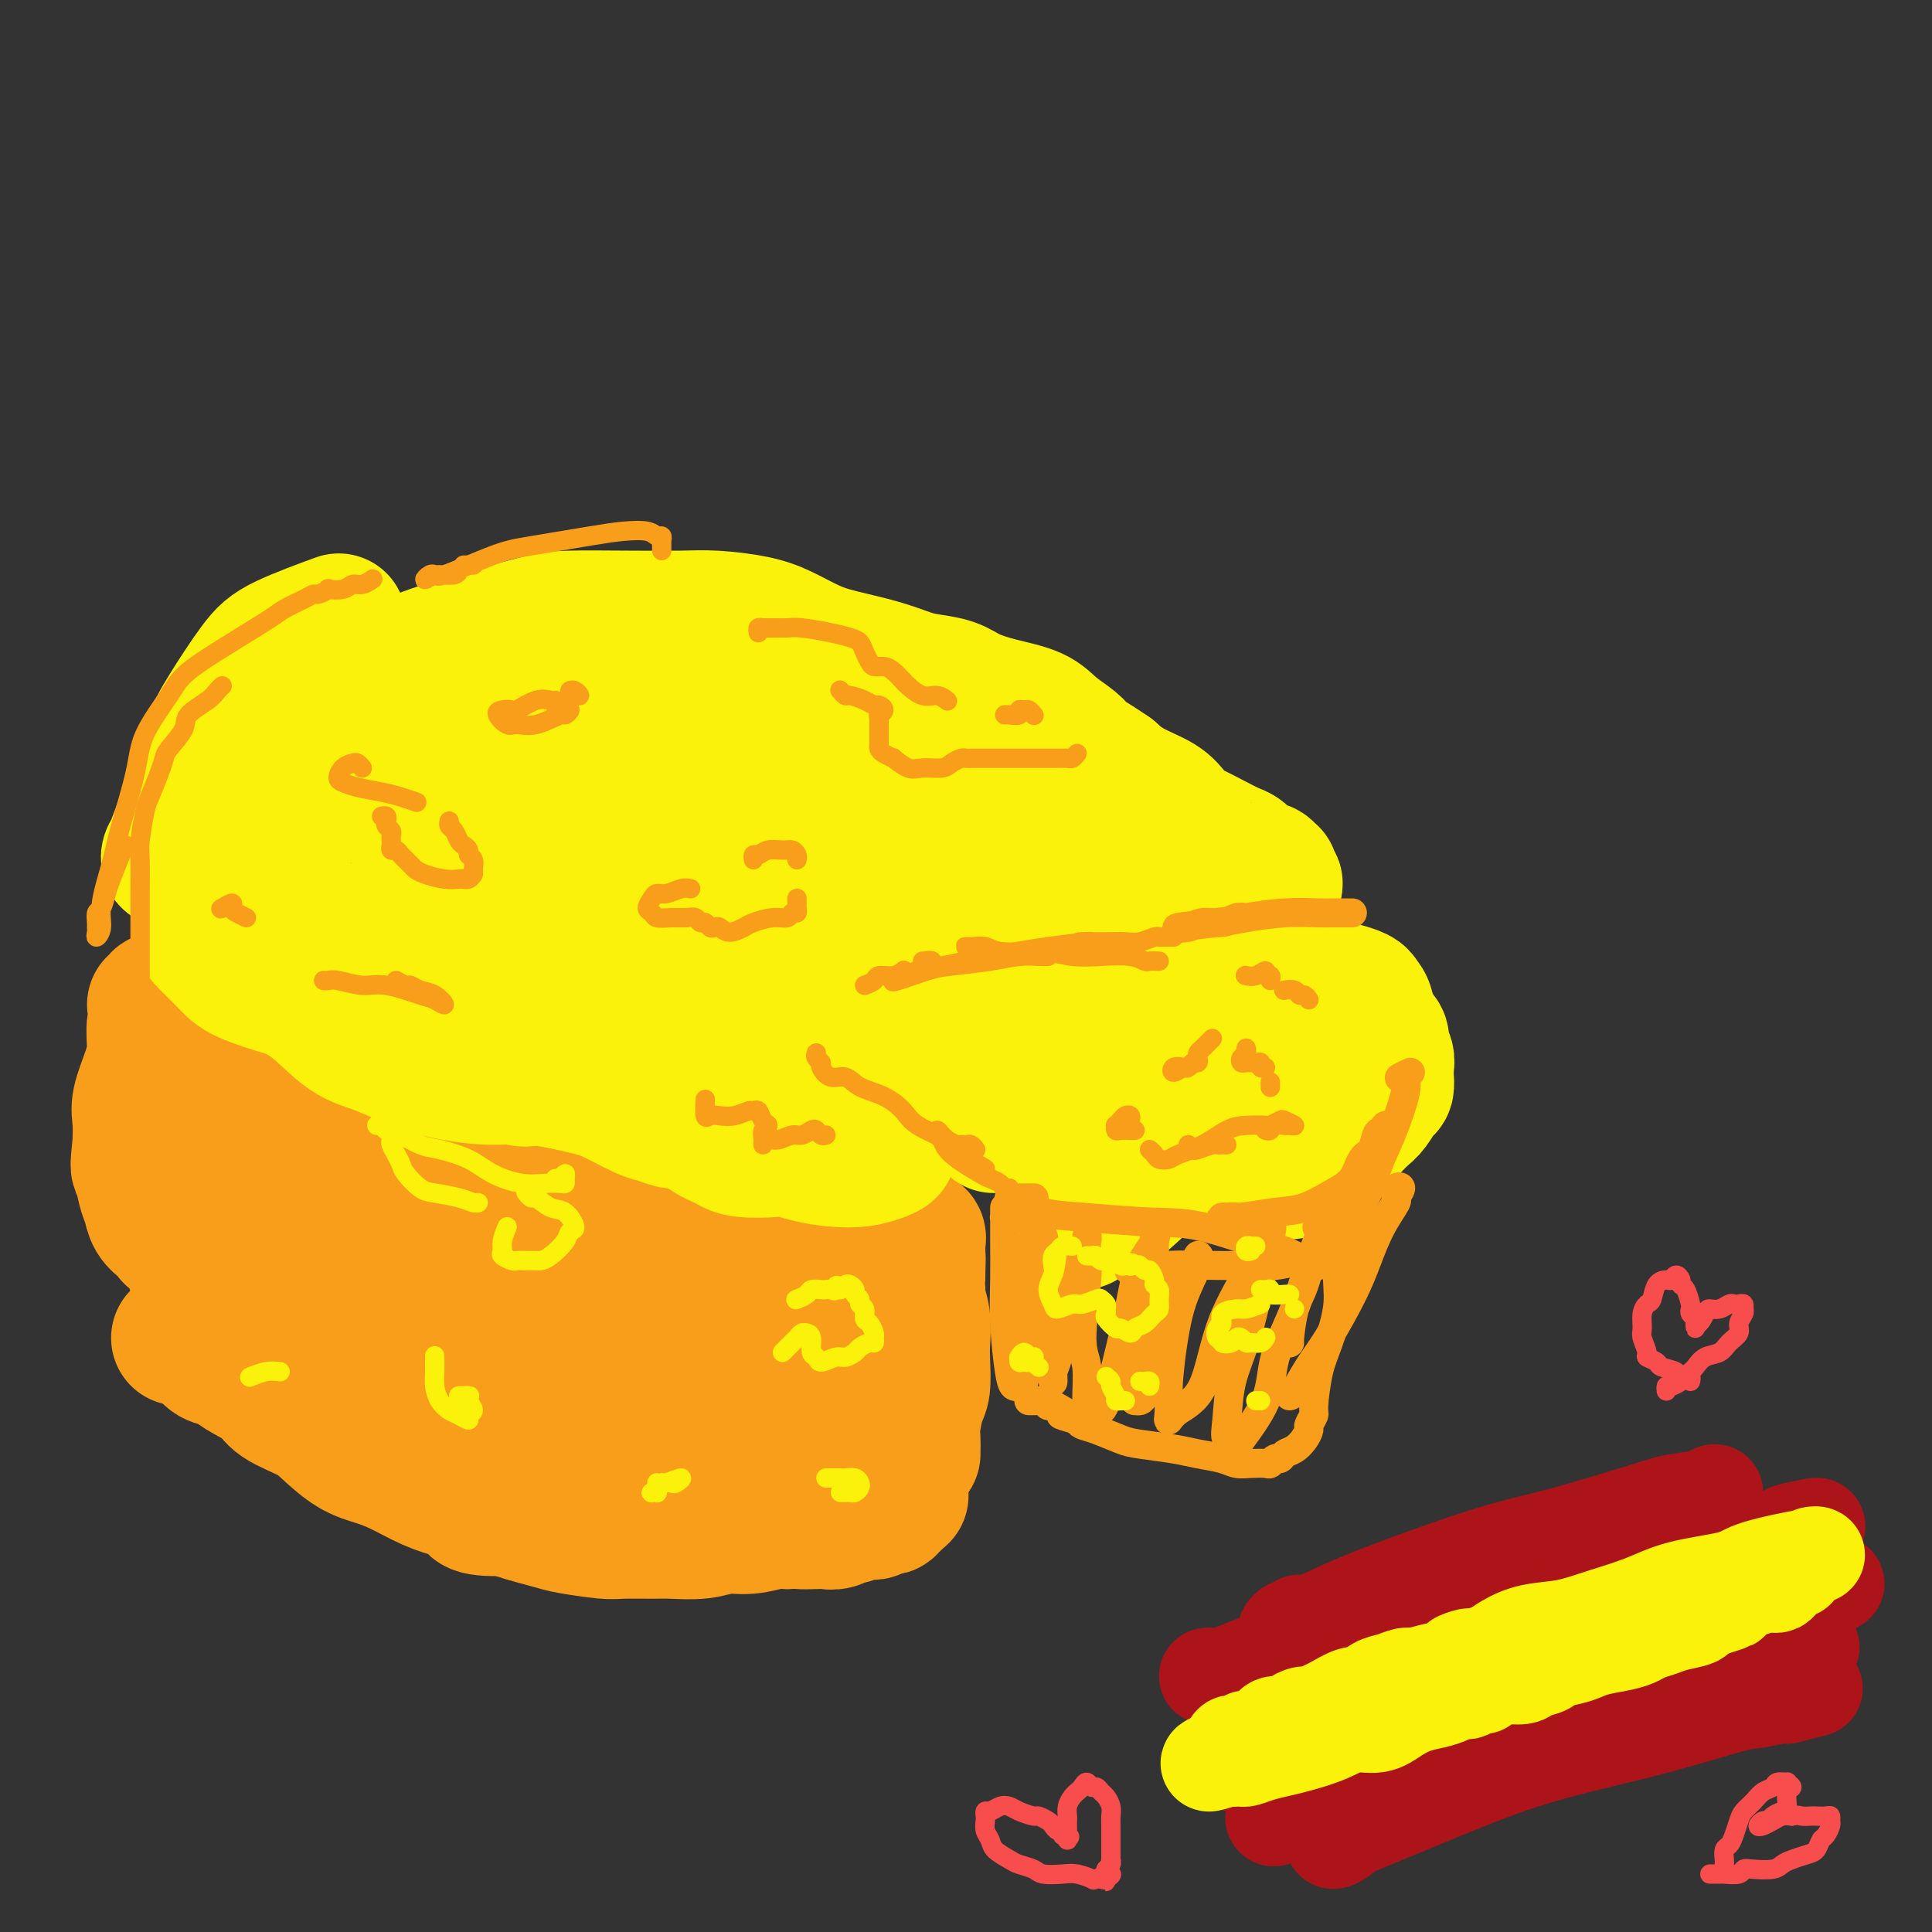 <svg viewBox='0 0 400 400' version='1.1' xmlns='http://www.w3.org/2000/svg' xmlns:xlink='http://www.w3.org/1999/xlink'><rect x="0" y="0" width="400" height="400" fill="#333333" stroke="none"/><g fill='none' stroke='#F99E1B' stroke-width='28' stroke-linecap='round' stroke-linejoin='round'><path d='M37,277c0.782,-0.098 1.564,-0.196 2,0c0.436,0.196 0.526,0.684 1,1c0.474,0.316 1.331,0.458 2,1c0.669,0.542 1.148,1.485 2,2c0.852,0.515 2.076,0.602 3,1c0.924,0.398 1.547,1.105 3,2c1.453,0.895 3.735,1.976 5,3c1.265,1.024 1.513,1.990 3,3c1.487,1.010 4.212,2.065 6,3c1.788,0.935 2.637,1.749 4,3c1.363,1.251 3.239,2.940 5,4c1.761,1.060 3.405,1.491 5,2c1.595,0.509 3.140,1.095 5,2c1.860,0.905 4.035,2.130 6,3c1.965,0.870 3.719,1.385 6,2c2.281,0.615 5.090,1.332 7,2c1.910,0.668 2.920,1.289 5,2c2.080,0.711 5.229,1.511 7,2c1.771,0.489 2.166,0.667 4,1c1.834,0.333 5.109,0.822 7,1c1.891,0.178 2.399,0.044 4,0c1.601,-0.044 4.296,0.003 6,0c1.704,-0.003 2.417,-0.057 4,0c1.583,0.057 4.038,0.225 6,0c1.962,-0.225 3.433,-0.844 5,-1c1.567,-0.156 3.230,0.150 5,0c1.770,-0.150 3.649,-0.757 5,-1c1.351,-0.243 2.176,-0.121 3,0'/><path d='M163,315c6.402,-0.311 3.407,-0.087 3,0c-0.407,0.087 1.774,0.038 3,0c1.226,-0.038 1.498,-0.067 2,0c0.502,0.067 1.234,0.228 2,0c0.766,-0.228 1.567,-0.846 2,-1c0.433,-0.154 0.497,0.156 1,0c0.503,-0.156 1.444,-0.778 2,-1c0.556,-0.222 0.726,-0.046 1,0c0.274,0.046 0.652,-0.039 1,0c0.348,0.039 0.667,0.203 1,0c0.333,-0.203 0.682,-0.771 1,-1c0.318,-0.229 0.607,-0.118 1,0c0.393,0.118 0.890,0.241 1,0c0.110,-0.241 -0.166,-0.848 0,-1c0.166,-0.152 0.776,0.151 1,0c0.224,-0.151 0.064,-0.758 0,-1c-0.064,-0.242 -0.032,-0.121 0,0'/><path d='M185,310c3.287,-0.773 0.506,-0.206 -1,0c-1.506,0.206 -1.736,0.051 -2,0c-0.264,-0.051 -0.563,0.000 -1,0c-0.437,-0.000 -1.012,-0.053 -2,0c-0.988,0.053 -2.389,0.210 -3,0c-0.611,-0.210 -0.432,-0.789 -1,-1c-0.568,-0.211 -1.883,-0.056 -3,0c-1.117,0.056 -2.036,0.012 -3,0c-0.964,-0.012 -1.972,0.008 -3,0c-1.028,-0.008 -2.076,-0.045 -3,0c-0.924,0.045 -1.723,0.172 -3,0c-1.277,-0.172 -3.031,-0.641 -4,-1c-0.969,-0.359 -1.152,-0.607 -3,-1c-1.848,-0.393 -5.360,-0.932 -7,-1c-1.640,-0.068 -1.406,0.335 -3,0c-1.594,-0.335 -5.015,-1.409 -7,-2c-1.985,-0.591 -2.534,-0.697 -3,-1c-0.466,-0.303 -0.847,-0.801 -1,-1c-0.153,-0.199 -0.076,-0.100 0,0'/><path d='M189,301c0.002,-0.469 0.003,-0.937 0,-1c-0.003,-0.063 -0.011,0.281 0,0c0.011,-0.281 0.042,-1.187 0,-2c-0.042,-0.813 -0.155,-1.531 0,-3c0.155,-1.469 0.579,-3.687 1,-5c0.421,-1.313 0.841,-1.721 1,-3c0.159,-1.279 0.058,-3.429 0,-5c-0.058,-1.571 -0.072,-2.564 0,-4c0.072,-1.436 0.229,-3.316 0,-5c-0.229,-1.684 -0.846,-3.172 -1,-4c-0.154,-0.828 0.155,-0.997 0,-2c-0.155,-1.003 -0.773,-2.840 -1,-3c-0.227,-0.160 -0.061,1.356 0,3c0.061,1.644 0.017,3.416 0,5c-0.017,1.584 -0.008,2.981 0,5c0.008,2.019 0.016,4.659 0,7c-0.016,2.341 -0.057,4.383 0,6c0.057,1.617 0.212,2.809 0,4c-0.212,1.191 -0.790,2.380 -1,3c-0.210,0.620 -0.053,0.671 0,1c0.053,0.329 0.000,0.935 0,1c-0.000,0.065 0.053,-0.412 0,-2c-0.053,-1.588 -0.210,-4.289 0,-6c0.210,-1.711 0.788,-2.433 1,-4c0.212,-1.567 0.060,-3.981 0,-6c-0.060,-2.019 -0.026,-3.644 0,-5c0.026,-1.356 0.046,-2.442 0,-4c-0.046,-1.558 -0.156,-3.588 0,-5c0.156,-1.412 0.578,-2.206 1,-3'/><path d='M190,264c0.155,-6.085 0.043,-2.797 0,-2c-0.043,0.797 -0.017,-0.897 0,-2c0.017,-1.103 0.023,-1.613 0,-2c-0.023,-0.387 -0.077,-0.650 0,-1c0.077,-0.350 0.285,-0.788 0,-1c-0.285,-0.212 -1.064,-0.197 -2,0c-0.936,0.197 -2.029,0.575 -3,1c-0.971,0.425 -1.822,0.896 -3,1c-1.178,0.104 -2.685,-0.158 -4,0c-1.315,0.158 -2.437,0.737 -4,1c-1.563,0.263 -3.565,0.211 -5,0c-1.435,-0.211 -2.302,-0.580 -4,-1c-1.698,-0.420 -4.226,-0.890 -6,-1c-1.774,-0.110 -2.795,0.138 -5,0c-2.205,-0.138 -5.595,-0.664 -8,-1c-2.405,-0.336 -3.827,-0.481 -6,-1c-2.173,-0.519 -5.099,-1.410 -7,-2c-1.901,-0.590 -2.776,-0.878 -4,-1c-1.224,-0.122 -2.795,-0.077 -4,0c-1.205,0.077 -2.042,0.185 -3,0c-0.958,-0.185 -2.036,-0.664 -3,-1c-0.964,-0.336 -1.813,-0.528 -3,-1c-1.187,-0.472 -2.710,-1.224 -4,-2c-1.290,-0.776 -2.345,-1.578 -3,-2c-0.655,-0.422 -0.910,-0.465 -2,-1c-1.090,-0.535 -3.014,-1.561 -4,-2c-0.986,-0.439 -1.032,-0.292 -2,-1c-0.968,-0.708 -2.857,-2.272 -4,-3c-1.143,-0.728 -1.538,-0.619 -2,-1c-0.462,-0.381 -0.989,-1.252 -2,-2c-1.011,-0.748 -2.505,-1.374 -4,-2'/><path d='M89,234c-5.406,-3.032 -2.422,-1.613 -2,-1c0.422,0.613 -1.720,0.422 -3,0c-1.280,-0.422 -1.699,-1.073 -3,-2c-1.301,-0.927 -3.485,-2.131 -5,-3c-1.515,-0.869 -2.359,-1.402 -3,-2c-0.641,-0.598 -1.077,-1.259 -2,-2c-0.923,-0.741 -2.333,-1.560 -3,-2c-0.667,-0.440 -0.589,-0.500 -1,-1c-0.411,-0.500 -1.309,-1.439 -2,-2c-0.691,-0.561 -1.173,-0.743 -2,-1c-0.827,-0.257 -1.999,-0.590 -3,-1c-1.001,-0.410 -1.830,-0.898 -2,-1c-0.170,-0.102 0.319,0.183 0,0c-0.319,-0.183 -1.448,-0.834 -2,-1c-0.552,-0.166 -0.529,0.152 -1,0c-0.471,-0.152 -1.435,-0.776 -2,-1c-0.565,-0.224 -0.729,-0.050 -1,0c-0.271,0.050 -0.647,-0.024 -1,0c-0.353,0.024 -0.682,0.146 -1,0c-0.318,-0.146 -0.624,-0.560 -1,-1c-0.376,-0.440 -0.822,-0.905 -1,-1c-0.178,-0.095 -0.089,0.182 0,0c0.089,-0.182 0.179,-0.822 0,-1c-0.179,-0.178 -0.625,0.106 -1,0c-0.375,-0.106 -0.679,-0.602 -1,-1c-0.321,-0.398 -0.661,-0.699 -1,-1'/><path d='M45,209c-6.969,-3.884 -2.392,-1.093 -1,0c1.392,1.093 -0.400,0.489 -1,0c-0.600,-0.489 -0.007,-0.863 0,-1c0.007,-0.137 -0.573,-0.036 -1,0c-0.427,0.036 -0.702,0.006 -1,0c-0.298,-0.006 -0.619,0.013 -1,0c-0.381,-0.013 -0.823,-0.056 -1,0c-0.177,0.056 -0.089,0.211 0,0c0.089,-0.211 0.178,-0.789 0,-1c-0.178,-0.211 -0.625,-0.056 -1,0c-0.375,0.056 -0.679,0.014 -1,0c-0.321,-0.014 -0.659,0.000 -1,0c-0.341,-0.000 -0.685,-0.015 -1,0c-0.315,0.015 -0.601,0.058 -1,0c-0.399,-0.058 -0.909,-0.219 -1,0c-0.091,0.219 0.239,0.816 0,1c-0.239,0.184 -1.047,-0.046 -1,0c0.047,0.046 0.947,0.368 1,1c0.053,0.632 -0.742,1.574 -1,3c-0.258,1.426 0.022,3.335 0,5c-0.022,1.665 -0.346,3.085 -1,5c-0.654,1.915 -1.638,4.323 -2,6c-0.362,1.677 -0.104,2.622 0,4c0.104,1.378 0.052,3.189 0,5'/><path d='M29,237c-0.665,5.569 -0.329,4.490 0,5c0.329,0.510 0.651,2.608 1,4c0.349,1.392 0.723,2.077 1,3c0.277,0.923 0.455,2.084 1,3c0.545,0.916 1.455,1.587 2,2c0.545,0.413 0.724,0.567 1,1c0.276,0.433 0.648,1.145 1,1c0.352,-0.145 0.686,-1.146 1,-2c0.314,-0.854 0.610,-1.561 1,-3c0.390,-1.439 0.874,-3.611 1,-6c0.126,-2.389 -0.106,-4.995 0,-7c0.106,-2.005 0.550,-3.410 1,-5c0.450,-1.590 0.906,-3.365 1,-5c0.094,-1.635 -0.173,-3.129 0,-4c0.173,-0.871 0.785,-1.119 1,-1c0.215,0.119 0.032,0.607 0,1c-0.032,0.393 0.086,0.693 0,2c-0.086,1.307 -0.375,3.623 -1,7c-0.625,3.377 -1.587,7.815 -2,11c-0.413,3.185 -0.277,5.117 0,8c0.277,2.883 0.694,6.719 1,9c0.306,2.281 0.500,3.008 1,4c0.500,0.992 1.304,2.247 2,3c0.696,0.753 1.283,1.002 2,1c0.717,-0.002 1.565,-0.256 2,-1c0.435,-0.744 0.456,-1.977 1,-4c0.544,-2.023 1.610,-4.835 2,-7c0.390,-2.165 0.105,-3.683 0,-6c-0.105,-2.317 -0.028,-5.431 0,-7c0.028,-1.569 0.008,-1.591 0,-2c-0.008,-0.409 -0.004,-1.204 0,-2'/><path d='M50,240c0.121,-3.026 0.422,-2.090 0,-1c-0.422,1.090 -1.568,2.334 -2,5c-0.432,2.666 -0.150,6.753 0,10c0.150,3.247 0.170,5.653 0,9c-0.170,3.347 -0.528,7.636 0,11c0.528,3.364 1.941,5.803 3,7c1.059,1.197 1.762,1.150 3,1c1.238,-0.150 3.011,-0.404 4,-1c0.989,-0.596 1.194,-1.535 2,-4c0.806,-2.465 2.213,-6.456 3,-10c0.787,-3.544 0.953,-6.640 1,-11c0.047,-4.360 -0.026,-9.983 0,-13c0.026,-3.017 0.150,-3.427 0,-4c-0.150,-0.573 -0.575,-1.309 -1,-1c-0.425,0.309 -0.850,1.661 -1,3c-0.150,1.339 -0.025,2.664 0,5c0.025,2.336 -0.050,5.683 0,10c0.050,4.317 0.225,9.606 1,14c0.775,4.394 2.150,7.895 3,11c0.850,3.105 1.174,5.814 2,8c0.826,2.186 2.155,3.847 3,5c0.845,1.153 1.207,1.797 2,2c0.793,0.203 2.017,-0.036 3,-1c0.983,-0.964 1.724,-2.653 2,-5c0.276,-2.347 0.086,-5.350 0,-9c-0.086,-3.650 -0.070,-7.946 0,-11c0.070,-3.054 0.193,-4.865 0,-6c-0.193,-1.135 -0.701,-1.593 -1,-2c-0.299,-0.407 -0.388,-0.763 -1,1c-0.612,1.763 -1.746,5.647 -2,9c-0.254,3.353 0.373,6.177 1,9'/><path d='M75,281c0.483,2.861 1.192,5.512 2,9c0.808,3.488 1.715,7.812 3,10c1.285,2.188 2.948,2.239 4,3c1.052,0.761 1.493,2.233 3,2c1.507,-0.233 4.079,-2.171 6,-5c1.921,-2.829 3.189,-6.548 4,-10c0.811,-3.452 1.165,-6.637 1,-10c-0.165,-3.363 -0.848,-6.903 -1,-9c-0.152,-2.097 0.226,-2.751 0,-3c-0.226,-0.249 -1.057,-0.094 -2,1c-0.943,1.094 -2.000,3.126 -3,5c-1.000,1.874 -1.944,3.591 -2,7c-0.056,3.409 0.776,8.509 1,12c0.224,3.491 -0.162,5.373 1,8c1.162,2.627 3.870,5.998 5,8c1.130,2.002 0.682,2.635 2,3c1.318,0.365 4.402,0.462 6,0c1.598,-0.462 1.711,-1.483 2,-3c0.289,-1.517 0.755,-3.529 1,-7c0.245,-3.471 0.270,-8.401 0,-12c-0.270,-3.599 -0.834,-5.868 -1,-8c-0.166,-2.132 0.067,-4.129 0,-5c-0.067,-0.871 -0.435,-0.617 -1,0c-0.565,0.617 -1.326,1.598 -2,3c-0.674,1.402 -1.262,3.226 -1,6c0.262,2.774 1.375,6.498 2,9c0.625,2.502 0.761,3.781 2,6c1.239,2.219 3.579,5.378 6,7c2.421,1.622 4.921,1.706 7,2c2.079,0.294 3.737,0.798 6,0c2.263,-0.798 5.132,-2.899 8,-5'/><path d='M134,305c1.692,-1.629 1.921,-3.201 2,-6c0.079,-2.799 0.008,-6.826 0,-9c-0.008,-2.174 0.045,-2.497 -1,-3c-1.045,-0.503 -3.190,-1.187 -5,-1c-1.810,0.187 -3.285,1.245 -4,2c-0.715,0.755 -0.670,1.208 -1,3c-0.330,1.792 -1.034,4.922 -1,7c0.034,2.078 0.807,3.102 2,5c1.193,1.898 2.806,4.670 5,6c2.194,1.330 4.968,1.219 8,1c3.032,-0.219 6.323,-0.546 9,-1c2.677,-0.454 4.739,-1.037 6,-3c1.261,-1.963 1.719,-5.307 2,-8c0.281,-2.693 0.384,-4.736 0,-7c-0.384,-2.264 -1.255,-4.751 -2,-6c-0.745,-1.249 -1.363,-1.261 -2,-1c-0.637,0.261 -1.293,0.793 -2,2c-0.707,1.207 -1.466,3.087 -2,5c-0.534,1.913 -0.842,3.858 0,6c0.842,2.142 2.834,4.481 4,6c1.166,1.519 1.506,2.217 4,3c2.494,0.783 7.141,1.652 9,2c1.859,0.348 0.929,0.174 0,0'/><path d='M175,290c-1.556,0.013 -3.111,0.026 -5,0c-1.889,-0.026 -4.111,-0.089 -6,0c-1.889,0.089 -3.444,0.332 -6,0c-2.556,-0.332 -6.111,-1.239 -9,-2c-2.889,-0.761 -5.111,-1.374 -9,-3c-3.889,-1.626 -9.444,-4.263 -15,-7c-5.556,-2.737 -11.112,-5.574 -15,-8c-3.888,-2.426 -6.106,-4.441 -9,-7c-2.894,-2.559 -6.464,-5.663 -9,-8c-2.536,-2.337 -4.039,-3.908 -5,-6c-0.961,-2.092 -1.380,-4.706 -2,-6c-0.620,-1.294 -1.440,-1.268 -2,-2c-0.560,-0.732 -0.858,-2.221 -1,-3c-0.142,-0.779 -0.127,-0.848 0,-1c0.127,-0.152 0.365,-0.386 1,0c0.635,0.386 1.665,1.391 4,3c2.335,1.609 5.973,3.821 9,6c3.027,2.179 5.443,4.324 9,7c3.557,2.676 8.256,5.884 13,9c4.744,3.116 9.532,6.141 13,8c3.468,1.859 5.616,2.551 9,4c3.384,1.449 8.003,3.656 11,5c2.997,1.344 4.370,1.824 6,2c1.630,0.176 3.516,0.047 5,0c1.484,-0.047 2.567,-0.014 3,0c0.433,0.014 0.217,0.007 0,0'/><path d='M154,280c0.844,0.422 1.689,0.844 2,1c0.311,0.156 0.089,0.044 0,0c-0.089,-0.044 -0.044,-0.022 0,0'/><path d='M164,278c-0.431,0.340 -0.861,0.679 -1,1c-0.139,0.321 0.014,0.622 0,1c-0.014,0.378 -0.196,0.833 0,1c0.196,0.167 0.770,0.048 1,0c0.230,-0.048 0.115,-0.024 0,0'/></g>
<g fill='none' stroke='#FBF20B' stroke-width='28' stroke-linecap='round' stroke-linejoin='round'><path d='M54,184c-0.340,-0.009 -0.681,-0.018 -1,0c-0.319,0.018 -0.618,0.062 -1,0c-0.382,-0.062 -0.847,-0.229 -1,0c-0.153,0.229 0.006,0.854 0,1c-0.006,0.146 -0.176,-0.186 0,0c0.176,0.186 0.698,0.889 1,2c0.302,1.111 0.386,2.630 1,4c0.614,1.370 1.759,2.592 3,5c1.241,2.408 2.577,6.003 4,8c1.423,1.997 2.935,2.396 5,4c2.065,1.604 4.685,4.414 7,6c2.315,1.586 4.324,1.948 7,3c2.676,1.052 6.019,2.794 10,4c3.981,1.206 8.600,1.875 12,2c3.400,0.125 5.581,-0.293 9,0c3.419,0.293 8.075,1.298 11,2c2.925,0.702 4.118,1.102 6,2c1.882,0.898 4.452,2.293 6,3c1.548,0.707 2.075,0.726 3,1c0.925,0.274 2.249,0.805 3,1c0.751,0.195 0.929,0.056 1,0c0.071,-0.056 0.036,-0.028 0,0'/><path d='M146,234c0.244,0.332 0.488,0.664 1,1c0.512,0.336 1.293,0.677 2,1c0.707,0.323 1.341,0.629 2,1c0.659,0.371 1.341,0.807 3,1c1.659,0.193 4.293,0.143 6,0c1.707,-0.143 2.488,-0.379 5,-1c2.512,-0.621 6.757,-1.626 9,-2c2.243,-0.374 2.486,-0.115 3,0c0.514,0.115 1.300,0.086 2,0c0.700,-0.086 1.313,-0.230 2,0c0.687,0.230 1.447,0.835 2,1c0.553,0.165 0.897,-0.110 1,0c0.103,0.110 -0.036,0.604 0,1c0.036,0.396 0.245,0.693 0,1c-0.245,0.307 -0.946,0.625 -2,1c-1.054,0.375 -2.462,0.807 -4,1c-1.538,0.193 -3.207,0.146 -5,0c-1.793,-0.146 -3.709,-0.391 -6,-1c-2.291,-0.609 -4.958,-1.582 -7,-2c-2.042,-0.418 -3.458,-0.281 -6,-1c-2.542,-0.719 -6.210,-2.295 -9,-3c-2.790,-0.705 -4.701,-0.538 -8,-2c-3.299,-1.462 -7.987,-4.551 -11,-6c-3.013,-1.449 -4.351,-1.258 -6,-2c-1.649,-0.742 -3.608,-2.417 -6,-4c-2.392,-1.583 -5.216,-3.074 -7,-4c-1.784,-0.926 -2.528,-1.287 -4,-2c-1.472,-0.713 -3.673,-1.779 -6,-3c-2.327,-1.221 -4.780,-2.598 -7,-4c-2.220,-1.402 -4.206,-2.829 -6,-4c-1.794,-1.171 -3.397,-2.085 -5,-3'/><path d='M79,199c-9.915,-5.593 -5.703,-3.577 -5,-3c0.703,0.577 -2.102,-0.286 -4,-1c-1.898,-0.714 -2.889,-1.280 -4,-2c-1.111,-0.720 -2.344,-1.594 -3,-2c-0.656,-0.406 -0.737,-0.344 -1,-1c-0.263,-0.656 -0.710,-2.032 -1,-3c-0.290,-0.968 -0.424,-1.530 -1,-2c-0.576,-0.470 -1.593,-0.849 -2,-1c-0.407,-0.151 -0.203,-0.076 0,0'/><path d='M55,180c-0.417,0.000 -0.833,0.000 -1,0c-0.167,0.000 -0.083,0.000 0,0'/><path d='M55,189c-0.976,0.001 -1.953,0.001 -3,0c-1.047,-0.001 -2.165,-0.004 -3,0c-0.835,0.004 -1.386,0.016 -2,0c-0.614,-0.016 -1.290,-0.058 -2,0c-0.710,0.058 -1.454,0.217 -2,1c-0.546,0.783 -0.893,2.192 -1,3c-0.107,0.808 0.027,1.017 1,2c0.973,0.983 2.786,2.741 4,4c1.214,1.259 1.828,2.018 4,3c2.172,0.982 5.903,2.187 9,3c3.097,0.813 5.562,1.233 8,2c2.438,0.767 4.849,1.882 8,3c3.151,1.118 7.042,2.240 9,3c1.958,0.760 1.983,1.157 4,2c2.017,0.843 6.025,2.133 9,3c2.975,0.867 4.916,1.310 8,2c3.084,0.690 7.310,1.626 9,2c1.690,0.374 0.845,0.187 0,0'/><path d='M122,220c-0.966,-0.285 -1.931,-0.569 -3,-1c-1.069,-0.431 -2.241,-1.007 -5,-2c-2.759,-0.993 -7.107,-2.402 -10,-3c-2.893,-0.598 -4.333,-0.387 -7,-1c-2.667,-0.613 -6.561,-2.052 -9,-3c-2.439,-0.948 -3.422,-1.406 -5,-2c-1.578,-0.594 -3.752,-1.322 -6,-2c-2.248,-0.678 -4.569,-1.304 -6,-2c-1.431,-0.696 -1.971,-1.461 -3,-3c-1.029,-1.539 -2.545,-3.851 -4,-5c-1.455,-1.149 -2.847,-1.133 -4,-2c-1.153,-0.867 -2.068,-2.616 -3,-4c-0.932,-1.384 -1.882,-2.401 -3,-3c-1.118,-0.599 -2.405,-0.779 -3,-1c-0.595,-0.221 -0.499,-0.482 -1,-1c-0.501,-0.518 -1.598,-1.291 -2,-2c-0.402,-0.709 -0.108,-1.352 0,-2c0.108,-0.648 0.029,-1.301 0,-2c-0.029,-0.699 -0.008,-1.445 0,-2c0.008,-0.555 0.002,-0.919 0,-1c-0.002,-0.081 -0.001,0.123 0,0c0.001,-0.123 0.000,-0.572 0,-1c-0.000,-0.428 -0.000,-0.837 0,-1c0.000,-0.163 0.000,-0.082 0,0'/><path d='M47,179c-0.724,-0.348 -1.447,-0.695 -2,-1c-0.553,-0.305 -0.934,-0.567 -1,-1c-0.066,-0.433 0.183,-1.036 0,-2c-0.183,-0.964 -0.797,-2.290 -1,-4c-0.203,-1.710 0.004,-3.804 0,-5c-0.004,-1.196 -0.220,-1.496 0,-3c0.220,-1.504 0.877,-4.214 1,-6c0.123,-1.786 -0.288,-2.647 0,-4c0.288,-1.353 1.273,-3.197 3,-6c1.727,-2.803 4.195,-6.566 6,-9c1.805,-2.434 2.948,-3.540 6,-5c3.052,-1.460 8.015,-3.274 10,-4c1.985,-0.726 0.993,-0.363 0,0'/><path d='M36,178c-0.410,0.102 -0.819,0.204 -1,0c-0.181,-0.204 -0.132,-0.713 0,-1c0.132,-0.287 0.348,-0.352 1,-2c0.652,-1.648 1.741,-4.879 3,-7c1.259,-2.121 2.687,-3.131 5,-5c2.313,-1.869 5.512,-4.597 8,-7c2.488,-2.403 4.265,-4.483 8,-7c3.735,-2.517 9.427,-5.473 15,-8c5.573,-2.527 11.028,-4.625 15,-6c3.972,-1.375 6.462,-2.029 10,-3c3.538,-0.971 8.123,-2.261 11,-3c2.877,-0.739 4.046,-0.928 7,-1c2.954,-0.072 7.691,-0.029 12,0c4.309,0.029 8.188,0.042 11,0c2.812,-0.042 4.555,-0.138 7,0c2.445,0.138 5.590,0.512 8,1c2.410,0.488 4.084,1.090 6,2c1.916,0.910 4.076,2.128 6,3c1.924,0.872 3.614,1.399 6,2c2.386,0.601 5.469,1.277 8,2c2.531,0.723 4.509,1.492 6,2c1.491,0.508 2.496,0.754 4,1c1.504,0.246 3.507,0.491 5,1c1.493,0.509 2.477,1.281 4,2c1.523,0.719 3.586,1.386 6,2c2.414,0.614 5.177,1.176 7,2c1.823,0.824 2.704,1.911 4,3c1.296,1.089 3.007,2.178 4,3c0.993,0.822 1.267,1.375 2,2c0.733,0.625 1.924,1.321 3,2c1.076,0.679 2.038,1.339 3,2'/><path d='M230,160c3.107,2.719 2.874,3.517 3,4c0.126,0.483 0.611,0.651 1,1c0.389,0.349 0.683,0.877 1,1c0.317,0.123 0.658,-0.161 1,0c0.342,0.161 0.686,0.765 1,1c0.314,0.235 0.598,0.100 1,0c0.402,-0.100 0.923,-0.163 1,0c0.077,0.163 -0.290,0.554 0,1c0.290,0.446 1.238,0.948 2,1c0.762,0.052 1.338,-0.347 2,0c0.662,0.347 1.409,1.440 2,2c0.591,0.560 1.026,0.587 2,1c0.974,0.413 2.488,1.211 4,2c1.512,0.789 3.021,1.569 4,2c0.979,0.431 1.429,0.512 2,1c0.571,0.488 1.264,1.384 2,2c0.736,0.616 1.516,0.953 2,1c0.484,0.047 0.670,-0.195 1,0c0.330,0.195 0.802,0.826 1,1c0.198,0.174 0.123,-0.110 0,0c-0.123,0.110 -0.293,0.614 0,1c0.293,0.386 1.048,0.653 1,1c-0.048,0.347 -0.899,0.773 -1,1c-0.101,0.227 0.550,0.253 0,0c-0.550,-0.253 -2.300,-0.787 -3,-1c-0.700,-0.213 -0.350,-0.107 0,0'/><path d='M243,169c-0.714,-1.018 -1.428,-2.037 -3,-3c-1.572,-0.963 -4.004,-1.871 -6,-3c-1.996,-1.129 -3.558,-2.480 -7,-4c-3.442,-1.520 -8.766,-3.210 -13,-5c-4.234,-1.790 -7.379,-3.681 -13,-5c-5.621,-1.319 -13.719,-2.065 -20,-3c-6.281,-0.935 -10.745,-2.058 -16,-3c-5.255,-0.942 -11.302,-1.703 -17,-2c-5.698,-0.297 -11.048,-0.129 -15,0c-3.952,0.129 -6.505,0.221 -11,1c-4.495,0.779 -10.932,2.247 -15,3c-4.068,0.753 -5.766,0.791 -9,2c-3.234,1.209 -8.002,3.588 -11,5c-2.998,1.412 -4.224,1.857 -5,2c-0.776,0.143 -1.101,-0.015 -1,0c0.101,0.015 0.630,0.205 2,0c1.370,-0.205 3.582,-0.804 8,-2c4.418,-1.196 11.041,-2.988 17,-4c5.959,-1.012 11.252,-1.245 17,-2c5.748,-0.755 11.950,-2.031 17,-3c5.050,-0.969 8.948,-1.631 11,-2c2.052,-0.369 2.259,-0.445 3,-1c0.741,-0.555 2.017,-1.589 2,-2c-0.017,-0.411 -1.326,-0.199 -2,0c-0.674,0.199 -0.711,0.387 -4,1c-3.289,0.613 -9.829,1.653 -15,3c-5.171,1.347 -8.974,3.000 -15,5c-6.026,2.000 -14.276,4.346 -20,6c-5.724,1.654 -8.921,2.615 -12,4c-3.079,1.385 -6.039,3.192 -9,5'/><path d='M81,162c-12.563,4.112 -5.472,2.394 -3,2c2.472,-0.394 0.323,0.538 1,1c0.677,0.462 4.178,0.453 7,0c2.822,-0.453 4.965,-1.350 11,-3c6.035,-1.650 15.963,-4.054 24,-6c8.037,-1.946 14.182,-3.435 22,-5c7.818,-1.565 17.308,-3.206 24,-4c6.692,-0.794 10.584,-0.741 13,-1c2.416,-0.259 3.354,-0.830 4,-1c0.646,-0.170 1.001,0.062 1,0c-0.001,-0.062 -0.356,-0.419 -3,0c-2.644,0.419 -7.575,1.615 -12,3c-4.425,1.385 -8.343,2.958 -14,5c-5.657,2.042 -13.055,4.552 -20,7c-6.945,2.448 -13.439,4.832 -18,7c-4.561,2.168 -7.188,4.118 -11,6c-3.812,1.882 -8.809,3.694 -12,5c-3.191,1.306 -4.578,2.104 -6,3c-1.422,0.896 -2.880,1.889 -3,2c-0.120,0.111 1.099,-0.661 2,-1c0.901,-0.339 1.482,-0.247 6,-2c4.518,-1.753 12.971,-5.353 21,-8c8.029,-2.647 15.635,-4.342 27,-7c11.365,-2.658 26.491,-6.279 36,-8c9.509,-1.721 13.403,-1.541 19,-2c5.597,-0.459 12.896,-1.558 16,-2c3.104,-0.442 2.011,-0.229 2,0c-0.011,0.229 1.059,0.474 1,1c-0.059,0.526 -1.247,1.334 -3,2c-1.753,0.666 -4.072,1.190 -9,3c-4.928,1.810 -12.464,4.905 -20,8'/><path d='M184,167c-10.682,3.970 -21.386,7.395 -29,10c-7.614,2.605 -12.138,4.390 -19,7c-6.862,2.610 -16.062,6.045 -22,8c-5.938,1.955 -8.612,2.432 -11,3c-2.388,0.568 -4.488,1.228 -6,2c-1.512,0.772 -2.436,1.655 0,1c2.436,-0.655 8.232,-2.847 14,-5c5.768,-2.153 11.508,-4.268 19,-6c7.492,-1.732 16.734,-3.080 28,-5c11.266,-1.920 24.554,-4.410 34,-6c9.446,-1.590 15.048,-2.280 21,-3c5.952,-0.720 12.253,-1.471 16,-2c3.747,-0.529 4.940,-0.836 6,-1c1.060,-0.164 1.985,-0.186 2,0c0.015,0.186 -0.882,0.581 -2,1c-1.118,0.419 -2.456,0.864 -8,3c-5.544,2.136 -15.293,5.964 -23,9c-7.707,3.036 -13.373,5.282 -25,10c-11.627,4.718 -29.215,11.909 -39,16c-9.785,4.091 -11.767,5.081 -16,7c-4.233,1.919 -10.716,4.765 -14,6c-3.284,1.235 -3.369,0.857 -3,1c0.369,0.143 1.191,0.805 4,0c2.809,-0.805 7.606,-3.078 15,-6c7.394,-2.922 17.385,-6.494 30,-10c12.615,-3.506 27.852,-6.944 38,-9c10.148,-2.056 15.205,-2.728 22,-4c6.795,-1.272 15.326,-3.145 20,-4c4.674,-0.855 5.489,-0.692 7,-1c1.511,-0.308 3.717,-1.088 4,-1c0.283,0.088 -1.359,1.044 -3,2'/><path d='M244,190c-1.216,0.807 -2.755,1.823 -8,4c-5.245,2.177 -14.197,5.515 -22,9c-7.803,3.485 -14.458,7.118 -23,11c-8.542,3.882 -18.972,8.012 -26,11c-7.028,2.988 -10.653,4.833 -14,6c-3.347,1.167 -6.414,1.655 -7,2c-0.586,0.345 1.310,0.546 3,0c1.690,-0.546 3.176,-1.839 8,-4c4.824,-2.161 12.987,-5.189 21,-8c8.013,-2.811 15.875,-5.405 25,-8c9.125,-2.595 19.512,-5.189 28,-7c8.488,-1.811 15.075,-2.837 20,-4c4.925,-1.163 8.187,-2.463 10,-3c1.813,-0.537 2.175,-0.309 2,0c-0.175,0.309 -0.889,0.701 -2,1c-1.111,0.299 -2.620,0.504 -4,1c-1.380,0.496 -2.633,1.282 -5,2c-2.367,0.718 -5.850,1.369 -8,2c-2.150,0.631 -2.968,1.241 -4,2c-1.032,0.759 -2.278,1.666 -3,2c-0.722,0.334 -0.921,0.095 -1,0c-0.079,-0.095 -0.040,-0.048 0,0'/><path d='M258,199c-0.277,0.137 -0.554,0.274 -1,0c-0.446,-0.274 -1.062,-0.961 -1,-1c0.062,-0.039 0.802,0.568 1,1c0.198,0.432 -0.145,0.689 0,1c0.145,0.311 0.779,0.675 1,1c0.221,0.325 0.028,0.612 0,1c-0.028,0.388 0.110,0.876 0,1c-0.110,0.124 -0.466,-0.116 -1,0c-0.534,0.116 -1.246,0.586 -2,1c-0.754,0.414 -1.551,0.770 -2,1c-0.449,0.230 -0.549,0.333 -1,1c-0.451,0.667 -1.252,1.898 -2,3c-0.748,1.102 -1.442,2.075 -3,3c-1.558,0.925 -3.981,1.802 -6,3c-2.019,1.198 -3.635,2.717 -6,4c-2.365,1.283 -5.480,2.329 -8,3c-2.520,0.671 -4.444,0.968 -6,1c-1.556,0.032 -2.743,-0.201 -4,0c-1.257,0.201 -2.584,0.837 -4,1c-1.416,0.163 -2.920,-0.149 -4,0c-1.080,0.149 -1.737,0.757 -2,1c-0.263,0.243 -0.131,0.122 0,0'/><path d='M201,227c-0.287,0.458 -0.574,0.916 0,1c0.574,0.084 2.010,-0.207 3,0c0.990,0.207 1.534,0.913 3,1c1.466,0.087 3.854,-0.446 7,-1c3.146,-0.554 7.049,-1.128 10,-2c2.951,-0.872 4.948,-2.043 7,-3c2.052,-0.957 4.158,-1.702 5,-2c0.842,-0.298 0.421,-0.149 0,0'/><path d='M268,201c-0.860,-0.080 -1.720,-0.160 -2,0c-0.280,0.160 0.022,0.561 0,1c-0.022,0.439 -0.366,0.917 -1,1c-0.634,0.083 -1.558,-0.228 -2,1c-0.442,1.228 -0.401,3.994 -1,6c-0.599,2.006 -1.839,3.253 -3,5c-1.161,1.747 -2.242,3.994 -3,6c-0.758,2.006 -1.192,3.770 -3,6c-1.808,2.230 -4.988,4.926 -7,7c-2.012,2.074 -2.854,3.527 -5,6c-2.146,2.473 -5.594,5.965 -8,8c-2.406,2.035 -3.769,2.612 -5,3c-1.231,0.388 -2.330,0.589 -3,1c-0.670,0.411 -0.911,1.034 -1,1c-0.089,-0.034 -0.025,-0.724 0,-1c0.025,-0.276 0.013,-0.138 0,0'/><path d='M217,231c-0.367,0.279 -0.733,0.558 -1,1c-0.267,0.442 -0.433,1.045 0,1c0.433,-0.045 1.466,-0.740 2,-1c0.534,-0.260 0.571,-0.084 1,0c0.429,0.084 1.252,0.078 2,0c0.748,-0.078 1.421,-0.228 3,0c1.579,0.228 4.066,0.836 6,1c1.934,0.164 3.317,-0.114 5,0c1.683,0.114 3.666,0.619 5,1c1.334,0.381 2.017,0.638 3,1c0.983,0.362 2.265,0.828 3,1c0.735,0.172 0.924,0.049 1,0c0.076,-0.049 0.038,-0.025 0,0'/><path d='M209,233c-0.616,-0.001 -1.233,-0.001 -2,0c-0.767,0.001 -1.686,0.004 -1,0c0.686,-0.004 2.975,-0.016 5,0c2.025,0.016 3.786,0.060 6,0c2.214,-0.060 4.880,-0.224 7,0c2.120,0.224 3.692,0.834 5,1c1.308,0.166 2.350,-0.113 3,0c0.650,0.113 0.906,0.618 1,1c0.094,0.382 0.025,0.641 0,1c-0.025,0.359 -0.007,0.817 0,1c0.007,0.183 0.004,0.092 0,0'/><path d='M269,210c0.212,-0.372 0.423,-0.744 1,-1c0.577,-0.256 1.518,-0.395 2,-1c0.482,-0.605 0.504,-1.676 1,-2c0.496,-0.324 1.467,0.098 2,0c0.533,-0.098 0.630,-0.716 1,-1c0.370,-0.284 1.013,-0.236 2,0c0.987,0.236 2.317,0.658 3,1c0.683,0.342 0.717,0.604 1,1c0.283,0.396 0.815,0.926 1,2c0.185,1.074 0.025,2.694 0,4c-0.025,1.306 0.086,2.299 -1,4c-1.086,1.701 -3.369,4.109 -5,6c-1.631,1.891 -2.611,3.265 -4,5c-1.389,1.735 -3.187,3.830 -5,5c-1.813,1.170 -3.641,1.414 -5,2c-1.359,0.586 -2.249,1.515 -3,2c-0.751,0.485 -1.363,0.526 -2,1c-0.637,0.474 -1.299,1.382 -2,2c-0.701,0.618 -1.439,0.946 -2,1c-0.561,0.054 -0.943,-0.167 -1,0c-0.057,0.167 0.210,0.720 0,1c-0.210,0.280 -0.897,0.287 -1,0c-0.103,-0.287 0.378,-0.867 0,-1c-0.378,-0.133 -1.615,0.180 -2,0c-0.385,-0.180 0.082,-0.852 0,-1c-0.082,-0.148 -0.714,0.229 -1,0c-0.286,-0.229 -0.224,-1.066 0,-1c0.224,0.066 0.612,1.033 1,2'/><path d='M250,241c-2.134,1.633 1.530,1.717 3,2c1.470,0.283 0.744,0.765 2,1c1.256,0.235 4.493,0.222 6,0c1.507,-0.222 1.286,-0.654 3,-1c1.714,-0.346 5.365,-0.607 7,-1c1.635,-0.393 1.253,-0.919 2,-2c0.747,-1.081 2.623,-2.717 4,-4c1.377,-1.283 2.253,-2.213 3,-3c0.747,-0.787 1.363,-1.432 2,-2c0.637,-0.568 1.295,-1.058 2,-2c0.705,-0.942 1.458,-2.335 2,-3c0.542,-0.665 0.873,-0.601 1,-1c0.127,-0.399 0.049,-1.262 0,-2c-0.049,-0.738 -0.070,-1.350 0,-2c0.070,-0.650 0.230,-1.336 0,-2c-0.230,-0.664 -0.851,-1.304 -1,-2c-0.149,-0.696 0.173,-1.447 0,-2c-0.173,-0.553 -0.842,-0.908 -1,-1c-0.158,-0.092 0.195,0.078 0,0c-0.195,-0.078 -0.937,-0.406 -2,0c-1.063,0.406 -2.447,1.544 -3,2c-0.553,0.456 -0.277,0.228 0,0'/></g>
<g fill='none' stroke='#F99E1B' stroke-width='6' stroke-linecap='round' stroke-linejoin='round'><path d='M214,248c0.089,0.000 0.179,0.000 0,0c-0.179,-0.000 -0.626,-0.001 -1,0c-0.374,0.001 -0.676,0.004 -1,0c-0.324,-0.004 -0.672,-0.015 -1,0c-0.328,0.015 -0.638,0.055 -1,0c-0.362,-0.055 -0.777,-0.204 -1,0c-0.223,0.204 -0.256,0.761 0,1c0.256,0.239 0.800,0.159 1,0c0.200,-0.159 0.057,-0.397 1,0c0.943,0.397 2.970,1.427 5,2c2.030,0.573 4.061,0.688 8,1c3.939,0.312 9.787,0.822 14,1c4.213,0.178 6.792,0.023 11,1c4.208,0.977 10.045,3.085 13,4c2.955,0.915 3.026,0.638 4,1c0.974,0.362 2.849,1.365 4,2c1.151,0.635 1.576,0.902 2,1c0.424,0.098 0.845,0.026 1,0c0.155,-0.026 0.044,-0.008 0,0c-0.044,0.008 -0.022,0.004 0,0'/><path d='M234,263c-0.256,-0.030 -0.512,-0.061 0,0c0.512,0.061 1.794,0.213 3,0c1.206,-0.213 2.338,-0.793 5,-1c2.662,-0.207 6.854,-0.042 10,0c3.146,0.042 5.245,-0.040 7,0c1.755,0.040 3.165,0.203 5,0c1.835,-0.203 4.096,-0.772 5,-1c0.904,-0.228 0.452,-0.114 0,0'/><path d='M279,252c0.612,0.022 1.225,0.045 1,0c-0.225,-0.045 -1.287,-0.156 -2,0c-0.713,0.156 -1.077,0.581 -2,1c-0.923,0.419 -2.407,0.834 -3,1c-0.593,0.166 -0.297,0.083 0,0'/><path d='M263,254c-1.940,-0.309 -3.879,-0.619 -5,-1c-1.121,-0.381 -1.422,-0.834 -2,-1c-0.578,-0.166 -1.431,-0.043 -2,0c-0.569,0.043 -0.852,0.008 -1,0c-0.148,-0.008 -0.159,0.011 0,0c0.159,-0.011 0.489,-0.051 1,0c0.511,0.051 1.205,0.192 3,0c1.795,-0.192 4.693,-0.717 7,-1c2.307,-0.283 4.022,-0.326 6,-1c1.978,-0.674 4.218,-1.981 6,-3c1.782,-1.019 3.107,-1.750 4,-3c0.893,-1.250 1.353,-3.020 2,-4c0.647,-0.980 1.479,-1.170 2,-2c0.521,-0.830 0.729,-2.301 1,-3c0.271,-0.699 0.605,-0.628 1,-1c0.395,-0.372 0.851,-1.188 1,-1c0.149,0.188 -0.010,1.378 0,2c0.010,0.622 0.188,0.674 0,1c-0.188,0.326 -0.744,0.924 -1,2c-0.256,1.076 -0.213,2.629 -1,4c-0.787,1.371 -2.404,2.562 -3,3c-0.596,0.438 -0.170,0.125 0,0c0.170,-0.125 0.085,-0.063 0,0'/><path d='M289,247c-0.149,-0.363 -0.297,-0.725 0,-1c0.297,-0.275 1.041,-0.462 1,0c-0.041,0.462 -0.866,1.575 -1,2c-0.134,0.425 0.421,0.164 0,1c-0.421,0.836 -1.820,2.770 -3,5c-1.180,2.230 -2.141,4.755 -3,7c-0.859,2.245 -1.617,4.209 -3,7c-1.383,2.791 -3.390,6.408 -5,9c-1.610,2.592 -2.823,4.159 -4,6c-1.177,1.841 -2.317,3.957 -3,5c-0.683,1.043 -0.909,1.012 -1,1c-0.091,-0.012 -0.045,-0.006 0,0'/><path d='M279,254c-0.110,-0.302 -0.219,-0.603 0,-1c0.219,-0.397 0.768,-0.889 1,-1c0.232,-0.111 0.147,0.160 0,1c-0.147,0.840 -0.358,2.247 -1,4c-0.642,1.753 -1.717,3.850 -2,6c-0.283,2.150 0.227,4.354 0,7c-0.227,2.646 -1.189,5.735 -2,8c-0.811,2.265 -1.471,3.705 -2,6c-0.529,2.295 -0.929,5.444 -1,7c-0.071,1.556 0.185,1.520 0,2c-0.185,0.480 -0.813,1.476 -1,2c-0.187,0.524 0.066,0.575 0,1c-0.066,0.425 -0.451,1.223 -1,2c-0.549,0.777 -1.261,1.532 -2,2c-0.739,0.468 -1.506,0.647 -2,1c-0.494,0.353 -0.716,0.879 -1,1c-0.284,0.121 -0.632,-0.163 -1,0c-0.368,0.163 -0.757,0.773 -1,1c-0.243,0.227 -0.340,0.072 -1,0c-0.660,-0.072 -1.884,-0.061 -3,0c-1.116,0.061 -2.123,0.171 -3,0c-0.877,-0.171 -1.626,-0.622 -3,-1c-1.374,-0.378 -3.375,-0.682 -5,-1c-1.625,-0.318 -2.873,-0.648 -5,-1c-2.127,-0.352 -5.134,-0.724 -7,-1c-1.866,-0.276 -2.593,-0.455 -4,-1c-1.407,-0.545 -3.494,-1.454 -5,-2c-1.506,-0.546 -2.430,-0.727 -3,-1c-0.570,-0.273 -0.785,-0.636 -1,-1'/><path d='M223,294c-5.525,-1.576 -2.839,-1.014 -2,-1c0.839,0.014 -0.171,-0.518 -1,-1c-0.829,-0.482 -1.479,-0.914 -2,-1c-0.521,-0.086 -0.914,0.173 -1,0c-0.086,-0.173 0.136,-0.778 0,-1c-0.136,-0.222 -0.629,-0.059 -1,0c-0.371,0.059 -0.622,0.016 -1,0c-0.378,-0.016 -0.885,-0.004 -1,0c-0.115,0.004 0.161,0.001 0,0c-0.161,-0.001 -0.760,-0.000 -1,0c-0.240,0.000 -0.120,0.000 0,0'/><path d='M209,253c-0.423,-0.492 -0.845,-0.985 -1,-1c-0.155,-0.015 -0.041,0.446 0,0c0.041,-0.446 0.010,-1.801 0,-2c-0.010,-0.199 0.000,0.759 0,2c-0.000,1.241 -0.011,2.767 0,5c0.011,2.233 0.044,5.173 0,8c-0.044,2.827 -0.166,5.542 0,9c0.166,3.458 0.619,7.659 1,10c0.381,2.341 0.690,2.823 1,3c0.310,0.177 0.622,0.049 1,0c0.378,-0.049 0.823,-0.019 1,-1c0.177,-0.981 0.085,-2.973 0,-5c-0.085,-2.027 -0.162,-4.087 0,-7c0.162,-2.913 0.565,-6.678 1,-10c0.435,-3.322 0.904,-6.202 1,-8c0.096,-1.798 -0.180,-2.516 0,-3c0.180,-0.484 0.818,-0.736 1,-1c0.182,-0.264 -0.091,-0.541 0,0c0.091,0.541 0.546,1.901 1,4c0.454,2.099 0.906,4.936 1,8c0.094,3.064 -0.171,6.353 0,9c0.171,2.647 0.777,4.650 1,6c0.223,1.350 0.062,2.046 0,3c-0.062,0.954 -0.025,2.164 0,3c0.025,0.836 0.037,1.296 0,1c-0.037,-0.296 -0.123,-1.347 0,-2c0.123,-0.653 0.456,-0.906 1,-3c0.544,-2.094 1.298,-6.027 2,-9c0.702,-2.973 1.351,-4.987 2,-7'/><path d='M223,265c0.940,-4.357 0.789,-5.251 1,-6c0.211,-0.749 0.784,-1.355 1,-2c0.216,-0.645 0.076,-1.331 0,-1c-0.076,0.331 -0.088,1.677 0,3c0.088,1.323 0.274,2.622 0,6c-0.274,3.378 -1.009,8.836 -1,12c0.009,3.164 0.761,4.035 1,6c0.239,1.965 -0.036,5.023 0,7c0.036,1.977 0.384,2.873 1,3c0.616,0.127 1.500,-0.516 2,-1c0.500,-0.484 0.615,-0.808 1,-2c0.385,-1.192 1.042,-3.252 2,-7c0.958,-3.748 2.219,-9.182 3,-13c0.781,-3.818 1.082,-6.018 2,-8c0.918,-1.982 2.455,-3.744 3,-5c0.545,-1.256 0.100,-2.004 0,-1c-0.100,1.004 0.145,3.761 0,6c-0.145,2.239 -0.681,3.959 -1,6c-0.319,2.041 -0.422,4.404 -1,7c-0.578,2.596 -1.631,5.426 -2,8c-0.369,2.574 -0.056,4.893 0,6c0.056,1.107 -0.147,1.003 0,1c0.147,-0.003 0.644,0.096 1,0c0.356,-0.096 0.570,-0.387 1,-1c0.430,-0.613 1.075,-1.550 2,-4c0.925,-2.450 2.129,-6.415 3,-10c0.871,-3.585 1.407,-6.792 2,-9c0.593,-2.208 1.241,-3.417 2,-4c0.759,-0.583 1.627,-0.542 2,-1c0.373,-0.458 0.249,-1.417 0,-1c-0.249,0.417 -0.625,2.208 -1,4'/><path d='M247,264c-0.713,1.712 -1.996,3.991 -3,8c-1.004,4.009 -1.730,9.749 -2,13c-0.270,3.251 -0.084,4.015 0,5c0.084,0.985 0.067,2.191 0,3c-0.067,0.809 -0.183,1.222 0,1c0.183,-0.222 0.664,-1.078 2,-2c1.336,-0.922 3.528,-1.912 5,-5c1.472,-3.088 2.224,-8.276 4,-13c1.776,-4.724 4.576,-8.983 6,-12c1.424,-3.017 1.473,-4.792 2,-6c0.527,-1.208 1.532,-1.849 2,-2c0.468,-0.151 0.399,0.189 0,2c-0.399,1.811 -1.128,5.095 -2,9c-0.872,3.905 -1.886,8.433 -3,12c-1.114,3.567 -2.328,6.174 -3,9c-0.672,2.826 -0.803,5.873 -1,8c-0.197,2.127 -0.459,3.336 0,4c0.459,0.664 1.638,0.783 2,1c0.362,0.217 -0.094,0.533 1,-1c1.094,-1.533 3.736,-4.915 5,-8c1.264,-3.085 1.148,-5.875 2,-9c0.852,-3.125 2.671,-6.587 4,-10c1.329,-3.413 2.168,-6.776 3,-9c0.832,-2.224 1.656,-3.308 2,-4c0.344,-0.692 0.208,-0.991 0,-1c-0.208,-0.009 -0.486,0.271 -1,2c-0.514,1.729 -1.262,4.908 -2,7c-0.738,2.092 -1.466,3.097 -2,5c-0.534,1.903 -0.875,4.705 -1,6c-0.125,1.295 -0.036,1.084 0,1c0.036,-0.084 0.018,-0.042 0,0'/><path d='M282,250c0.171,-0.212 0.342,-0.424 0,0c-0.342,0.424 -1.198,1.485 -2,2c-0.802,0.515 -1.549,0.486 -2,1c-0.451,0.514 -0.606,1.572 -1,2c-0.394,0.428 -1.029,0.226 -1,0c0.029,-0.226 0.720,-0.478 1,-1c0.280,-0.522 0.150,-1.316 1,-2c0.850,-0.684 2.681,-1.258 4,-3c1.319,-1.742 2.124,-4.654 3,-7c0.876,-2.346 1.821,-4.128 3,-7c1.179,-2.872 2.592,-6.836 3,-9c0.408,-2.164 -0.190,-2.528 0,-3c0.190,-0.472 1.166,-1.050 1,-1c-0.166,0.050 -1.476,0.729 -2,1c-0.524,0.271 -0.262,0.136 0,0'/><path d='M258,190c-0.611,-0.121 -1.222,-0.242 -2,0c-0.778,0.242 -1.724,0.846 -3,1c-1.276,0.154 -2.883,-0.144 -4,0c-1.117,0.144 -1.743,0.728 -3,1c-1.257,0.272 -3.143,0.230 -2,0c1.143,-0.230 5.317,-0.650 8,-1c2.683,-0.350 3.874,-0.630 6,-1c2.126,-0.370 5.185,-0.831 8,-1c2.815,-0.169 5.385,-0.045 7,0c1.615,0.045 2.275,0.012 3,0c0.725,-0.012 1.514,-0.003 2,0c0.486,0.003 0.669,0.001 1,0c0.331,-0.001 0.809,-0.000 1,0c0.191,0.000 0.096,0.000 0,0'/></g>
<g fill='none' stroke='#F99E1B' stroke-width='4' stroke-linecap='round' stroke-linejoin='round'><path d='M202,238c-0.325,-0.424 -0.650,-0.849 -1,-1c-0.350,-0.151 -0.723,-0.029 -1,0c-0.277,0.029 -0.456,-0.035 -1,0c-0.544,0.035 -1.453,0.170 -2,0c-0.547,-0.170 -0.732,-0.646 -1,-1c-0.268,-0.354 -0.620,-0.585 -1,-1c-0.380,-0.415 -0.788,-1.015 -1,-1c-0.212,0.015 -0.227,0.644 0,1c0.227,0.356 0.694,0.438 1,1c0.306,0.562 0.449,1.604 2,3c1.551,1.396 4.510,3.144 6,4c1.490,0.856 1.510,0.818 2,1c0.490,0.182 1.451,0.585 2,1c0.549,0.415 0.686,0.843 1,1c0.314,0.157 0.804,0.045 1,0c0.196,-0.045 0.098,-0.022 0,0'/><path d='M204,242c-1.089,-0.660 -2.177,-1.320 -3,-2c-0.823,-0.680 -1.380,-1.379 -2,-2c-0.620,-0.621 -1.303,-1.163 -3,-2c-1.697,-0.837 -4.407,-1.970 -6,-3c-1.593,-1.030 -2.068,-1.959 -3,-3c-0.932,-1.041 -2.320,-2.195 -4,-3c-1.680,-0.805 -3.650,-1.262 -5,-2c-1.350,-0.738 -2.078,-1.756 -3,-2c-0.922,-0.244 -2.037,0.285 -3,0c-0.963,-0.285 -1.775,-1.383 -2,-2c-0.225,-0.617 0.135,-0.753 0,-1c-0.135,-0.247 -0.767,-0.605 -1,-1c-0.233,-0.395 -0.067,-0.827 0,-1c0.067,-0.173 0.033,-0.086 0,0'/><path d='M179,204c0.807,-0.301 1.614,-0.603 2,-1c0.386,-0.397 0.351,-0.890 1,-1c0.649,-0.110 1.982,0.163 3,0c1.018,-0.163 1.719,-0.761 2,-1c0.281,-0.239 0.140,-0.120 0,0'/><path d='M240,199c-0.785,-0.030 -1.570,-0.060 -2,0c-0.430,0.060 -0.506,0.208 -1,0c-0.494,-0.208 -1.406,-0.774 -3,-1c-1.594,-0.226 -3.869,-0.112 -6,0c-2.131,0.112 -4.117,0.222 -6,0c-1.883,-0.222 -3.663,-0.778 -5,-1c-1.337,-0.222 -2.232,-0.112 -4,0c-1.768,0.112 -4.411,0.226 -6,0c-1.589,-0.226 -2.125,-0.793 -3,-1c-0.875,-0.207 -2.091,-0.056 -3,0c-0.909,0.056 -1.512,0.015 -1,0c0.512,-0.015 2.137,-0.004 3,0c0.863,0.004 0.963,0.001 1,0c0.037,-0.001 0.011,-0.000 0,0c-0.011,0.000 -0.005,0.000 0,0'/><path d='M217,198c-0.517,0.023 -1.034,0.047 -2,0c-0.966,-0.047 -2.381,-0.163 -4,0c-1.619,0.163 -3.440,0.605 -6,1c-2.560,0.395 -5.857,0.744 -8,1c-2.143,0.256 -3.130,0.419 -5,1c-1.870,0.581 -4.623,1.579 -6,2c-1.377,0.421 -1.378,0.265 -1,0c0.378,-0.265 1.136,-0.638 2,-1c0.864,-0.362 1.833,-0.714 3,-1c1.167,-0.286 2.531,-0.508 5,-1c2.469,-0.492 6.043,-1.256 10,-2c3.957,-0.744 8.296,-1.470 12,-2c3.704,-0.530 6.773,-0.866 8,-1c1.227,-0.134 0.614,-0.067 0,0'/><path d='M242,194c0.622,0.002 1.243,0.004 1,0c-0.243,-0.004 -1.352,-0.015 -2,0c-0.648,0.015 -0.835,0.057 -1,0c-0.165,-0.057 -0.308,-0.211 -1,0c-0.692,0.211 -1.934,0.789 -3,1c-1.066,0.211 -1.956,0.057 -3,0c-1.044,-0.057 -2.243,-0.015 -4,0c-1.757,0.015 -4.074,0.004 -5,0c-0.926,-0.004 -0.463,-0.002 0,0'/><path d='M191,199c0.956,-0.111 1.911,-0.222 2,0c0.089,0.222 -0.689,0.778 -1,1c-0.311,0.222 -0.156,0.111 0,0'/><path d='M246,237c0.395,0.392 0.789,0.785 1,1c0.211,0.215 0.238,0.254 1,0c0.762,-0.254 2.261,-0.800 3,-1c0.739,-0.200 0.720,-0.054 1,0c0.280,0.054 0.858,0.014 1,0c0.142,-0.014 -0.154,-0.004 0,0c0.154,0.004 0.758,0.001 1,0c0.242,-0.001 0.121,-0.001 0,0'/><path d='M262,234c0.365,0.114 0.730,0.228 1,0c0.270,-0.228 0.443,-0.797 1,-1c0.557,-0.203 1.496,-0.041 2,0c0.504,0.041 0.572,-0.038 1,0c0.428,0.038 1.214,0.192 1,0c-0.214,-0.192 -1.428,-0.731 -2,-1c-0.572,-0.269 -0.500,-0.267 -1,0c-0.500,0.267 -1.570,0.799 -2,1c-0.430,0.201 -0.220,0.071 -1,0c-0.780,-0.071 -2.551,-0.082 -4,0c-1.449,0.082 -2.577,0.257 -4,1c-1.423,0.743 -3.140,2.053 -5,3c-1.860,0.947 -3.861,1.532 -5,2c-1.139,0.468 -1.416,0.819 -2,1c-0.584,0.181 -1.476,0.193 -2,0c-0.524,-0.193 -0.679,-0.590 -1,-1c-0.321,-0.410 -0.806,-0.831 -1,-1c-0.194,-0.169 -0.097,-0.084 0,0'/><path d='M234,232c0.091,-0.401 0.182,-0.802 0,-1c-0.182,-0.198 -0.638,-0.193 -1,0c-0.362,0.193 -0.631,0.573 -1,1c-0.369,0.427 -0.838,0.899 -1,1c-0.162,0.101 -0.015,-0.169 0,0c0.015,0.169 -0.101,0.777 0,1c0.101,0.223 0.419,0.060 1,0c0.581,-0.060 1.426,-0.016 2,0c0.574,0.016 0.878,0.005 1,0c0.122,-0.005 0.061,-0.002 0,0'/><path d='M263,225c0.000,0.111 0.000,0.222 0,0c0.000,-0.222 0.000,-0.778 0,-1c0.000,-0.222 0.000,-0.111 0,0'/><path d='M262,221c-0.439,0.114 -0.878,0.227 -1,0c-0.122,-0.227 0.071,-0.796 0,-1c-0.071,-0.204 -0.408,-0.043 -1,0c-0.592,0.043 -1.441,-0.031 -2,0c-0.559,0.031 -0.829,0.166 -1,0c-0.171,-0.166 -0.242,-0.632 0,-1c0.242,-0.368 0.796,-0.638 1,-1c0.204,-0.362 0.058,-0.818 0,-1c-0.058,-0.182 -0.029,-0.091 0,0'/><path d='M271,207c-0.324,-0.453 -0.648,-0.906 -1,-1c-0.352,-0.094 -0.734,0.171 -1,0c-0.266,-0.171 -0.418,-0.777 -1,-1c-0.582,-0.223 -1.595,-0.064 -2,0c-0.405,0.064 -0.203,0.032 0,0'/><path d='M251,215c-0.734,0.754 -1.467,1.507 -2,2c-0.533,0.493 -0.864,0.724 -1,1c-0.136,0.276 -0.077,0.596 0,1c0.077,0.404 0.171,0.892 0,1c-0.171,0.108 -0.608,-0.162 -1,0c-0.392,0.162 -0.739,0.757 -1,1c-0.261,0.243 -0.435,0.133 -1,0c-0.565,-0.133 -1.521,-0.288 -2,0c-0.479,0.288 -0.482,1.019 0,1c0.482,-0.019 1.449,-0.789 2,-1c0.551,-0.211 0.687,0.135 1,0c0.313,-0.135 0.804,-0.753 1,-1c0.196,-0.247 0.098,-0.124 0,0'/><path d='M263,203c0.125,-0.461 0.250,-0.922 0,-1c-0.250,-0.078 -0.876,0.228 -1,0c-0.124,-0.228 0.256,-0.989 0,-1c-0.256,-0.011 -1.146,0.728 -2,1c-0.854,0.272 -1.673,0.078 -2,0c-0.327,-0.078 -0.164,-0.039 0,0'/><path d='M171,235c-0.326,0.104 -0.653,0.209 -1,0c-0.347,-0.209 -0.715,-0.731 -1,-1c-0.285,-0.269 -0.485,-0.283 -1,0c-0.515,0.283 -1.343,0.865 -2,1c-0.657,0.135 -1.142,-0.176 -2,0c-0.858,0.176 -2.087,0.839 -3,1c-0.913,0.161 -1.508,-0.181 -2,0c-0.492,0.181 -0.881,0.884 -1,1c-0.119,0.116 0.032,-0.355 0,-1c-0.032,-0.645 -0.247,-1.465 0,-2c0.247,-0.535 0.954,-0.785 1,-1c0.046,-0.215 -0.571,-0.394 -1,-1c-0.429,-0.606 -0.671,-1.640 -1,-2c-0.329,-0.360 -0.746,-0.045 -1,0c-0.254,0.045 -0.345,-0.181 -1,0c-0.655,0.181 -1.874,0.770 -3,1c-1.126,0.230 -2.158,0.103 -3,0c-0.842,-0.103 -1.494,-0.182 -2,0c-0.506,0.182 -0.867,0.626 -1,0c-0.133,-0.626 -0.038,-2.322 0,-3c0.038,-0.678 0.019,-0.339 0,0'/><path d='M82,203c0.774,0.450 1.547,0.899 2,1c0.453,0.101 0.584,-0.148 1,0c0.416,0.148 1.115,0.693 2,1c0.885,0.307 1.956,0.376 3,1c1.044,0.624 2.063,1.804 2,2c-0.063,0.196 -1.207,-0.592 -2,-1c-0.793,-0.408 -1.234,-0.435 -3,-1c-1.766,-0.565 -4.855,-1.668 -7,-2c-2.145,-0.332 -3.345,0.107 -5,0c-1.655,-0.107 -3.763,-0.761 -5,-1c-1.237,-0.239 -1.602,-0.064 -2,0c-0.398,0.064 -0.828,0.018 -1,0c-0.172,-0.018 -0.086,-0.009 0,0'/><path d='M51,190c-0.716,-0.348 -1.432,-0.695 -2,-1c-0.568,-0.305 -0.987,-0.566 -1,-1c-0.013,-0.434 0.381,-1.040 0,-1c-0.381,0.040 -1.537,0.726 -2,1c-0.463,0.274 -0.231,0.137 0,0'/><path d='M29,200c-0.000,0.345 -0.000,0.691 0,1c0.000,0.309 0.000,0.583 0,1c-0.000,0.417 -0.000,0.979 0,1c0.000,0.021 0.000,-0.498 0,-1c-0.000,-0.502 -0.001,-0.988 0,-3c0.001,-2.012 0.003,-5.551 0,-8c-0.003,-2.449 -0.013,-3.808 0,-6c0.013,-2.192 0.049,-5.216 0,-7c-0.049,-1.784 -0.181,-2.327 0,-4c0.181,-1.673 0.676,-4.477 1,-6c0.324,-1.523 0.476,-1.766 1,-3c0.524,-1.234 1.419,-3.460 2,-5c0.581,-1.540 0.849,-2.394 1,-3c0.151,-0.606 0.187,-0.964 1,-2c0.813,-1.036 2.404,-2.751 3,-4c0.596,-1.249 0.198,-2.034 1,-3c0.802,-0.966 2.802,-2.115 4,-3c1.198,-0.885 1.592,-1.508 2,-2c0.408,-0.492 0.831,-0.855 1,-1c0.169,-0.145 0.085,-0.073 0,0'/><path d='M26,175c-0.221,0.347 -0.441,0.694 -1,2c-0.559,1.306 -1.456,3.572 -2,5c-0.544,1.428 -0.734,2.018 -1,3c-0.266,0.982 -0.607,2.357 -1,3c-0.393,0.643 -0.839,0.556 -1,1c-0.161,0.444 -0.039,1.421 0,2c0.039,0.579 -0.005,0.759 0,1c0.005,0.241 0.060,0.541 0,1c-0.060,0.459 -0.236,1.076 0,1c0.236,-0.076 0.883,-0.847 1,-2c0.117,-1.153 -0.295,-2.689 0,-5c0.295,-2.311 1.297,-5.398 2,-8c0.703,-2.602 1.107,-4.718 2,-8c0.893,-3.282 2.276,-7.731 3,-11c0.724,-3.269 0.789,-5.359 2,-8c1.211,-2.641 3.568,-5.834 5,-8c1.432,-2.166 1.938,-3.305 4,-5c2.062,-1.695 5.680,-3.947 9,-6c3.320,-2.053 6.341,-3.908 8,-5c1.659,-1.092 1.955,-1.421 3,-2c1.045,-0.579 2.838,-1.409 4,-2c1.162,-0.591 1.694,-0.942 2,-1c0.306,-0.058 0.385,0.177 1,0c0.615,-0.177 1.764,-0.764 2,-1c0.236,-0.236 -0.441,-0.119 0,0c0.441,0.119 1.999,0.242 3,0c1.001,-0.242 1.443,-0.848 2,-1c0.557,-0.152 1.227,0.151 2,0c0.773,-0.151 1.649,-0.758 2,-1c0.351,-0.242 0.175,-0.121 0,0'/><path d='M98,117c-0.452,0.000 -0.905,0.000 -1,0c-0.095,0.000 0.167,0.000 0,0c-0.167,-0.000 -0.762,0.000 -1,0c-0.238,0.000 -0.119,0.000 0,0'/><path d='M95,118c-0.109,0.426 -0.217,0.851 -1,1c-0.783,0.149 -2.240,0.021 -3,0c-0.760,-0.021 -0.821,0.065 -1,0c-0.179,-0.065 -0.474,-0.280 -1,0c-0.526,0.280 -1.281,1.054 -1,1c0.281,-0.054 1.600,-0.935 2,-1c0.400,-0.065 -0.117,0.687 2,0c2.117,-0.687 6.868,-2.812 10,-4c3.132,-1.188 4.646,-1.439 8,-2c3.354,-0.561 8.549,-1.433 12,-2c3.451,-0.567 5.159,-0.828 7,-1c1.841,-0.172 3.814,-0.253 5,0c1.186,0.253 1.586,0.842 2,1c0.414,0.158 0.843,-0.115 1,0c0.157,0.115 0.042,0.618 0,1c-0.042,0.382 -0.011,0.641 0,1c0.011,0.359 0.003,0.817 0,1c-0.003,0.183 -0.002,0.092 0,0'/><path d='M157,131c-0.073,-0.423 -0.147,-0.846 0,-1c0.147,-0.154 0.514,-0.038 1,0c0.486,0.038 1.092,-0.001 2,0c0.908,0.001 2.117,0.041 3,0c0.883,-0.041 1.441,-0.163 3,0c1.559,0.163 4.120,0.610 6,1c1.880,0.390 3.080,0.721 4,1c0.920,0.279 1.559,0.505 2,1c0.441,0.495 0.684,1.259 1,2c0.316,0.741 0.705,1.460 1,2c0.295,0.540 0.497,0.903 1,1c0.503,0.097 1.306,-0.071 2,0c0.694,0.071 1.277,0.382 2,1c0.723,0.618 1.584,1.542 2,2c0.416,0.458 0.385,0.449 1,1c0.615,0.551 1.876,1.663 3,2c1.124,0.337 2.110,-0.102 3,0c0.890,0.102 1.683,0.743 2,1c0.317,0.257 0.159,0.128 0,0'/><path d='M208,148c0.190,-0.031 0.379,-0.062 1,0c0.621,0.062 1.673,0.216 2,0c0.327,-0.216 -0.070,-0.804 0,-1c0.070,-0.196 0.606,-0.001 1,0c0.394,0.001 0.644,-0.192 1,0c0.356,0.192 0.816,0.769 1,1c0.184,0.231 0.092,0.115 0,0'/><path d='M223,156c-0.359,0.423 -0.718,0.845 -1,1c-0.282,0.155 -0.486,0.041 -1,0c-0.514,-0.041 -1.337,-0.011 -2,0c-0.663,0.011 -1.164,0.003 -2,0c-0.836,-0.003 -2.006,-0.001 -3,0c-0.994,0.001 -1.810,0.000 -3,0c-1.190,-0.000 -2.753,0.000 -4,0c-1.247,-0.000 -2.179,-0.001 -3,0c-0.821,0.001 -1.533,0.003 -2,0c-0.467,-0.003 -0.690,-0.011 -1,0c-0.310,0.011 -0.709,0.041 -1,0c-0.291,-0.041 -0.475,-0.152 -1,0c-0.525,0.152 -1.392,0.569 -2,1c-0.608,0.431 -0.956,0.877 -2,1c-1.044,0.123 -2.784,-0.075 -4,0c-1.216,0.075 -1.909,0.424 -3,0c-1.091,-0.424 -2.579,-1.619 -3,-2c-0.421,-0.381 0.227,0.053 0,0c-0.227,-0.053 -1.329,-0.591 -2,-1c-0.671,-0.409 -0.912,-0.687 -1,-1c-0.088,-0.313 -0.024,-0.661 0,-1c0.024,-0.339 0.006,-0.668 0,-1c-0.006,-0.332 -0.002,-0.666 0,-1c0.002,-0.334 0.000,-0.667 0,-1c-0.000,-0.333 -0.000,-0.667 0,-1c0.000,-0.333 0.000,-0.667 0,-1'/><path d='M182,149c-0.074,-1.111 -0.259,-0.889 0,-1c0.259,-0.111 0.963,-0.556 1,-1c0.037,-0.444 -0.592,-0.889 -1,-1c-0.408,-0.111 -0.596,0.110 -1,0c-0.404,-0.110 -1.022,-0.552 -2,-1c-0.978,-0.448 -2.314,-0.904 -3,-1c-0.686,-0.096 -0.723,0.166 -1,0c-0.277,-0.166 -0.793,-0.762 -1,-1c-0.207,-0.238 -0.103,-0.119 0,0'/><path d='M115,145c-0.200,0.060 -0.399,0.121 -1,0c-0.601,-0.121 -1.602,-0.423 -3,0c-1.398,0.423 -3.191,1.571 -4,2c-0.809,0.429 -0.632,0.139 -1,0c-0.368,-0.139 -1.279,-0.126 -2,0c-0.721,0.126 -1.250,0.366 -1,1c0.250,0.634 1.281,1.663 2,2c0.719,0.337 1.126,-0.019 2,0c0.874,0.019 2.216,0.411 4,0c1.784,-0.411 4.009,-1.626 5,-2c0.991,-0.374 0.747,0.092 1,0c0.253,-0.092 1.005,-0.741 1,-1c-0.005,-0.259 -0.765,-0.126 -1,0c-0.235,0.126 0.056,0.245 0,0c-0.056,-0.245 -0.457,-0.854 -1,-1c-0.543,-0.146 -1.227,0.172 -1,0c0.227,-0.172 1.364,-0.835 2,-1c0.636,-0.165 0.769,0.166 1,0c0.231,-0.166 0.559,-0.829 1,-1c0.441,-0.171 0.994,0.150 1,0c0.006,-0.150 -0.537,-0.771 -1,-1c-0.463,-0.229 -0.847,-0.065 -1,0c-0.153,0.065 -0.077,0.033 0,0'/><path d='M75,159c-0.361,-0.407 -0.722,-0.814 -1,-1c-0.278,-0.186 -0.474,-0.152 -1,0c-0.526,0.152 -1.383,0.422 -2,1c-0.617,0.578 -0.994,1.464 -1,2c-0.006,0.536 0.360,0.722 1,1c0.640,0.278 1.556,0.649 3,1c1.444,0.351 3.418,0.682 5,1c1.582,0.318 2.772,0.624 4,1c1.228,0.376 2.494,0.822 3,1c0.506,0.178 0.253,0.089 0,0'/><path d='M93,170c-0.089,0.364 -0.177,0.727 0,1c0.177,0.273 0.621,0.455 1,1c0.379,0.545 0.694,1.455 1,2c0.306,0.545 0.604,0.727 1,1c0.396,0.273 0.892,0.636 1,1c0.108,0.364 -0.170,0.728 0,1c0.170,0.272 0.788,0.451 1,1c0.212,0.549 0.017,1.467 0,2c-0.017,0.533 0.145,0.679 0,1c-0.145,0.321 -0.598,0.815 -1,1c-0.402,0.185 -0.752,0.060 -1,0c-0.248,-0.060 -0.394,-0.057 -1,0c-0.606,0.057 -1.672,0.166 -3,0c-1.328,-0.166 -2.919,-0.609 -4,-1c-1.081,-0.391 -1.652,-0.731 -2,-1c-0.348,-0.269 -0.471,-0.467 -1,-1c-0.529,-0.533 -1.462,-1.400 -2,-2c-0.538,-0.600 -0.680,-0.934 -1,-1c-0.320,-0.066 -0.817,0.137 -1,0c-0.183,-0.137 -0.053,-0.614 0,-1c0.053,-0.386 0.028,-0.681 0,-1c-0.028,-0.319 -0.059,-0.664 0,-1c0.059,-0.336 0.208,-0.664 0,-1c-0.208,-0.336 -0.774,-0.678 -1,-1c-0.226,-0.322 -0.112,-0.622 0,-1c0.112,-0.378 0.222,-0.832 0,-1c-0.222,-0.168 -0.778,-0.048 -1,0c-0.222,0.048 -0.111,0.024 0,0'/><path d='M143,184c-0.561,-0.117 -1.122,-0.235 -2,0c-0.878,0.235 -2.074,0.822 -3,1c-0.926,0.178 -1.581,-0.054 -2,0c-0.419,0.054 -0.601,0.393 -1,1c-0.399,0.607 -1.015,1.484 -1,2c0.015,0.516 0.662,0.673 1,1c0.338,0.327 0.367,0.824 1,1c0.633,0.176 1.871,0.032 3,0c1.129,-0.032 2.148,0.048 3,0c0.852,-0.048 1.538,-0.223 2,0c0.462,0.223 0.701,0.843 1,1c0.299,0.157 0.659,-0.150 1,0c0.341,0.150 0.662,0.755 1,1c0.338,0.245 0.694,0.130 1,0c0.306,-0.130 0.564,-0.273 1,0c0.436,0.273 1.052,0.964 2,1c0.948,0.036 2.229,-0.583 3,-1c0.771,-0.417 1.034,-0.633 2,-1c0.966,-0.367 2.637,-0.886 4,-1c1.363,-0.114 2.418,0.177 3,0c0.582,-0.177 0.692,-0.822 1,-1c0.308,-0.178 0.815,0.110 1,0c0.185,-0.110 0.050,-0.617 0,-1c-0.050,-0.383 -0.013,-0.642 0,-1c0.013,-0.358 0.004,-0.817 0,-1c-0.004,-0.183 -0.002,-0.092 0,0'/><path d='M165,178c0.073,-0.307 0.146,-0.614 0,-1c-0.146,-0.386 -0.512,-0.851 -1,-1c-0.488,-0.149 -1.097,0.016 -2,0c-0.903,-0.016 -2.098,-0.214 -3,0c-0.902,0.214 -1.510,0.841 -2,1c-0.490,0.159 -0.863,-0.149 -1,0c-0.137,0.149 -0.039,0.757 0,1c0.039,0.243 0.020,0.122 0,0'/></g>
<g fill='none' stroke='#FBF20B' stroke-width='4' stroke-linecap='round' stroke-linejoin='round'><path d='M162,280c0.333,-0.332 0.666,-0.664 1,-1c0.334,-0.336 0.668,-0.678 1,-1c0.332,-0.322 0.662,-0.626 1,-1c0.338,-0.374 0.682,-0.820 1,-1c0.318,-0.180 0.608,-0.096 1,0c0.392,0.096 0.885,0.204 1,1c0.115,0.796 -0.149,2.281 0,3c0.149,0.719 0.712,0.673 1,1c0.288,0.327 0.300,1.027 1,1c0.700,-0.027 2.089,-0.782 3,-1c0.911,-0.218 1.344,0.100 2,0c0.656,-0.100 1.535,-0.619 2,-1c0.465,-0.381 0.518,-0.626 1,-1c0.482,-0.374 1.394,-0.878 2,-1c0.606,-0.122 0.904,0.137 1,0c0.096,-0.137 -0.012,-0.670 0,-1c0.012,-0.330 0.143,-0.455 0,-1c-0.143,-0.545 -0.559,-1.508 -1,-2c-0.441,-0.492 -0.907,-0.513 -1,-1c-0.093,-0.487 0.186,-1.440 0,-2c-0.186,-0.560 -0.837,-0.728 -1,-1c-0.163,-0.272 0.164,-0.648 0,-1c-0.164,-0.352 -0.817,-0.680 -1,-1c-0.183,-0.320 0.106,-0.632 0,-1c-0.106,-0.368 -0.605,-0.791 -1,-1c-0.395,-0.209 -0.684,-0.202 -1,0c-0.316,0.202 -0.658,0.601 -1,1'/><path d='M174,267c-1.108,-1.702 -0.878,-0.457 -1,0c-0.122,0.457 -0.595,0.125 -1,0c-0.405,-0.125 -0.743,-0.044 -1,0c-0.257,0.044 -0.434,0.050 -1,0c-0.566,-0.050 -1.523,-0.158 -2,0c-0.477,0.158 -0.475,0.581 -1,1c-0.525,0.419 -1.579,0.834 -2,1c-0.421,0.166 -0.211,0.083 0,0'/><path d='M174,309c0.447,-0.002 0.894,-0.004 1,0c0.106,0.004 -0.129,0.012 0,0c0.129,-0.012 0.621,-0.046 1,0c0.379,0.046 0.645,0.170 1,0c0.355,-0.170 0.801,-0.634 1,-1c0.199,-0.366 0.152,-0.634 0,-1c-0.152,-0.366 -0.409,-0.830 -1,-1c-0.591,-0.170 -1.518,-0.046 -2,0c-0.482,0.046 -0.521,0.012 -1,0c-0.479,-0.012 -1.398,-0.003 -2,0c-0.602,0.003 -0.886,0.001 -1,0c-0.114,-0.001 -0.057,-0.000 0,0'/><path d='M115,244c0.308,0.136 0.617,0.271 1,0c0.383,-0.271 0.841,-0.949 1,-1c0.159,-0.051 0.018,0.523 0,1c-0.018,0.477 0.085,0.855 0,1c-0.085,0.145 -0.358,0.058 -1,0c-0.642,-0.058 -1.652,-0.085 -3,0c-1.348,0.085 -3.035,0.284 -5,0c-1.965,-0.284 -4.209,-1.050 -6,-2c-1.791,-0.950 -3.128,-2.086 -5,-3c-1.872,-0.914 -4.280,-1.608 -6,-2c-1.720,-0.392 -2.752,-0.483 -4,-1c-1.248,-0.517 -2.713,-1.459 -4,-2c-1.287,-0.541 -2.397,-0.681 -3,-1c-0.603,-0.319 -0.701,-0.817 -1,-1c-0.299,-0.183 -0.800,-0.052 -1,0c-0.200,0.052 -0.100,0.026 0,0'/><path d='M81,236c-0.086,0.247 -0.171,0.493 0,1c0.171,0.507 0.599,1.273 1,2c0.401,0.727 0.775,1.413 1,2c0.225,0.587 0.302,1.075 1,2c0.698,0.925 2.019,2.286 3,3c0.981,0.714 1.622,0.780 3,1c1.378,0.220 3.493,0.595 5,1c1.507,0.405 2.406,0.840 3,1c0.594,0.160 0.884,0.046 1,0c0.116,-0.046 0.058,-0.023 0,0'/><path d='M105,254c-0.438,1.064 -0.875,2.127 -1,3c-0.125,0.873 0.063,1.554 0,2c-0.063,0.446 -0.378,0.655 0,1c0.378,0.345 1.449,0.825 2,1c0.551,0.175 0.583,0.046 1,0c0.417,-0.046 1.219,-0.008 2,0c0.781,0.008 1.543,-0.016 2,0c0.457,0.016 0.611,0.070 1,0c0.389,-0.070 1.013,-0.264 2,-1c0.987,-0.736 2.337,-2.013 3,-3c0.663,-0.987 0.640,-1.684 1,-2c0.360,-0.316 1.103,-0.252 1,-1c-0.103,-0.748 -1.050,-2.309 -2,-3c-0.950,-0.691 -1.901,-0.511 -3,-1c-1.099,-0.489 -2.346,-1.647 -3,-2c-0.654,-0.353 -0.714,0.097 -1,0c-0.286,-0.097 -0.796,-0.742 -1,-1c-0.204,-0.258 -0.102,-0.129 0,0'/><path d='M90,281c-0.005,-0.269 -0.009,-0.538 0,0c0.009,0.538 0.032,1.884 0,3c-0.032,1.116 -0.120,2.002 0,3c0.120,0.998 0.448,2.106 1,3c0.552,0.894 1.330,1.572 2,2c0.670,0.428 1.233,0.606 2,1c0.767,0.394 1.737,1.006 2,1c0.263,-0.006 -0.180,-0.628 0,-1c0.180,-0.372 0.985,-0.492 1,-1c0.015,-0.508 -0.759,-1.404 -1,-2c-0.241,-0.596 0.051,-0.892 0,-1c-0.051,-0.108 -0.445,-0.029 -1,0c-0.555,0.029 -1.273,0.008 -1,0c0.273,-0.008 1.535,-0.002 2,0c0.465,0.002 0.133,0.001 0,0c-0.133,-0.001 -0.066,-0.000 0,0'/><path d='M139,307c0.225,0.145 0.450,0.290 1,0c0.550,-0.290 1.426,-1.016 1,-1c-0.426,0.016 -2.154,0.775 -3,1c-0.846,0.225 -0.811,-0.083 -1,0c-0.189,0.083 -0.600,0.559 -1,1c-0.400,0.441 -0.787,0.847 -1,1c-0.213,0.153 -0.253,0.051 0,0c0.253,-0.051 0.800,-0.052 1,0c0.200,0.052 0.054,0.158 0,0c-0.054,-0.158 -0.014,-0.581 0,-1c0.014,-0.419 0.004,-0.834 0,-1c-0.004,-0.166 -0.002,-0.083 0,0'/><path d='M58,284c-0.933,-0.111 -1.867,-0.222 -3,0c-1.133,0.222 -2.467,0.778 -3,1c-0.533,0.222 -0.267,0.111 0,0'/></g>
<g fill='none' stroke='#AD1419' stroke-width='20' stroke-linecap='round' stroke-linejoin='round'><path d='M269,336c-0.366,0.478 -0.733,0.957 -1,1c-0.267,0.043 -0.435,-0.348 -1,0c-0.565,0.348 -1.527,1.435 0,1c1.527,-0.435 5.542,-2.393 9,-4c3.458,-1.607 6.358,-2.865 12,-5c5.642,-2.135 14.026,-5.149 20,-7c5.974,-1.851 9.540,-2.539 15,-4c5.460,-1.461 12.816,-3.695 17,-5c4.184,-1.305 5.198,-1.683 7,-2c1.802,-0.317 4.394,-0.575 6,-1c1.606,-0.425 2.228,-1.017 2,-1c-0.228,0.017 -1.305,0.645 -2,1c-0.695,0.355 -1.007,0.439 -2,1c-0.993,0.561 -2.667,1.600 -6,3c-3.333,1.400 -8.326,3.162 -14,5c-5.674,1.838 -12.029,3.754 -19,6c-6.971,2.246 -14.558,4.822 -20,7c-5.442,2.178 -8.737,3.957 -14,6c-5.263,2.043 -12.492,4.349 -17,6c-4.508,1.651 -6.295,2.648 -8,3c-1.705,0.352 -3.330,0.060 -3,0c0.330,-0.060 2.614,0.111 4,0c1.386,-0.111 1.874,-0.505 6,-2c4.126,-1.495 11.891,-4.090 18,-6c6.109,-1.910 10.562,-3.136 18,-5c7.438,-1.864 17.860,-4.366 25,-6c7.140,-1.634 10.999,-2.402 17,-4c6.001,-1.598 14.143,-4.028 19,-5c4.857,-0.972 6.428,-0.486 8,0'/><path d='M365,319c18.931,-4.769 8.760,-2.692 6,-2c-2.760,0.692 1.892,-0.003 3,0c1.108,0.003 -1.326,0.702 -2,1c-0.674,0.298 0.413,0.196 -2,1c-2.413,0.804 -8.327,2.515 -15,5c-6.673,2.485 -14.107,5.743 -20,8c-5.893,2.257 -10.245,3.511 -17,6c-6.755,2.489 -15.912,6.213 -22,9c-6.088,2.787 -9.108,4.638 -14,7c-4.892,2.362 -11.657,5.236 -16,7c-4.343,1.764 -6.263,2.418 -8,3c-1.737,0.582 -3.289,1.091 -3,1c0.289,-0.091 2.420,-0.782 3,-1c0.580,-0.218 -0.391,0.036 2,-1c2.391,-1.036 8.144,-3.362 12,-5c3.856,-1.638 5.816,-2.588 14,-5c8.184,-2.412 22.593,-6.286 32,-9c9.407,-2.714 13.814,-4.268 21,-6c7.186,-1.732 17.153,-3.640 23,-5c5.847,-1.360 7.575,-2.170 10,-3c2.425,-0.830 5.548,-1.678 7,-2c1.452,-0.322 1.232,-0.116 1,0c-0.232,0.116 -0.475,0.143 -4,1c-3.525,0.857 -10.331,2.544 -15,4c-4.669,1.456 -7.199,2.682 -13,5c-5.801,2.318 -14.871,5.728 -21,8c-6.129,2.272 -9.316,3.407 -15,6c-5.684,2.593 -13.864,6.643 -21,10c-7.136,3.357 -13.229,6.019 -17,8c-3.771,1.981 -5.220,3.280 -6,4c-0.780,0.720 -0.890,0.860 -1,1'/><path d='M267,375c-6.859,3.300 -1.508,0.050 2,-2c3.508,-2.050 5.173,-2.899 8,-4c2.827,-1.101 6.816,-2.454 15,-5c8.184,-2.546 20.564,-6.283 29,-9c8.436,-2.717 12.927,-4.413 19,-6c6.073,-1.587 13.727,-3.066 18,-4c4.273,-0.934 5.165,-1.321 7,-2c1.835,-0.679 4.614,-1.648 6,-2c1.386,-0.352 1.379,-0.088 2,0c0.621,0.088 1.870,-0.001 2,0c0.130,0.001 -0.859,0.091 -3,1c-2.141,0.909 -5.434,2.638 -9,4c-3.566,1.362 -7.405,2.358 -12,4c-4.595,1.642 -9.946,3.929 -16,6c-6.054,2.071 -12.813,3.926 -19,6c-6.187,2.074 -11.803,4.366 -17,7c-5.197,2.634 -9.975,5.609 -13,7c-3.025,1.391 -4.299,1.198 -6,2c-1.701,0.802 -3.831,2.599 -4,3c-0.169,0.401 1.623,-0.594 2,-1c0.377,-0.406 -0.662,-0.221 1,-1c1.662,-0.779 6.024,-2.520 12,-5c5.976,-2.480 13.566,-5.697 20,-8c6.434,-2.303 11.713,-3.692 17,-5c5.287,-1.308 10.583,-2.536 16,-4c5.417,-1.464 10.954,-3.164 14,-4c3.046,-0.836 3.601,-0.810 5,-1c1.399,-0.190 3.643,-0.597 5,-1c1.357,-0.403 1.827,-0.801 2,-1c0.173,-0.199 0.049,-0.200 0,0c-0.049,0.200 -0.025,0.600 0,1'/><path d='M370,351c9.833,-2.500 4.917,-1.250 0,0'/></g>
<g fill='none' stroke='#FBF20B' stroke-width='20' stroke-linecap='round' stroke-linejoin='round'><path d='M267,359c0.326,-0.033 0.652,-0.066 1,0c0.348,0.066 0.719,0.230 1,0c0.281,-0.230 0.471,-0.853 1,-1c0.529,-0.147 1.397,0.183 2,0c0.603,-0.183 0.941,-0.879 2,-1c1.059,-0.121 2.837,0.333 4,0c1.163,-0.333 1.709,-1.452 3,-2c1.291,-0.548 3.328,-0.524 5,-1c1.672,-0.476 2.981,-1.452 4,-2c1.019,-0.548 1.748,-0.668 3,-1c1.252,-0.332 3.027,-0.876 4,-1c0.973,-0.124 1.144,0.173 2,0c0.856,-0.173 2.397,-0.816 3,-1c0.603,-0.184 0.267,0.091 1,0c0.733,-0.091 2.533,-0.549 4,-1c1.467,-0.451 2.600,-0.894 4,-1c1.400,-0.106 3.067,0.126 4,0c0.933,-0.126 1.131,-0.611 2,-1c0.869,-0.389 2.408,-0.682 3,-1c0.592,-0.318 0.238,-0.663 1,-1c0.762,-0.337 2.641,-0.668 4,-1c1.359,-0.332 2.197,-0.666 3,-1c0.803,-0.334 1.569,-0.667 3,-1c1.431,-0.333 3.525,-0.667 5,-1c1.475,-0.333 2.329,-0.667 3,-1c0.671,-0.333 1.158,-0.667 2,-1c0.842,-0.333 2.040,-0.667 3,-1c0.960,-0.333 1.681,-0.667 3,-1c1.319,-0.333 3.234,-0.667 4,-1c0.766,-0.333 0.383,-0.667 0,-1'/><path d='M351,334c13.413,-4.108 4.945,-1.879 2,-1c-2.945,0.879 -0.368,0.408 1,0c1.368,-0.408 1.526,-0.754 2,-1c0.474,-0.246 1.265,-0.391 2,-1c0.735,-0.609 1.415,-1.680 2,-2c0.585,-0.320 1.074,0.111 2,0c0.926,-0.111 2.289,-0.765 3,-1c0.711,-0.235 0.769,-0.053 1,0c0.231,0.053 0.636,-0.023 1,0c0.364,0.023 0.689,0.146 1,0c0.311,-0.146 0.610,-0.560 1,-1c0.390,-0.440 0.873,-0.906 1,-1c0.127,-0.094 -0.103,0.182 0,0c0.103,-0.182 0.537,-0.823 1,-1c0.463,-0.177 0.954,0.110 1,0c0.046,-0.110 -0.353,-0.616 0,-1c0.353,-0.384 1.458,-0.647 2,-1c0.542,-0.353 0.521,-0.796 1,-1c0.479,-0.204 1.460,-0.169 1,0c-0.460,0.169 -2.359,0.471 -5,1c-2.641,0.529 -6.025,1.286 -8,2c-1.975,0.714 -2.542,1.386 -5,2c-2.458,0.614 -6.806,1.172 -10,2c-3.194,0.828 -5.233,1.927 -8,3c-2.767,1.073 -6.264,2.122 -9,3c-2.736,0.878 -4.713,1.586 -7,2c-2.287,0.414 -4.885,0.535 -7,1c-2.115,0.465 -3.747,1.276 -5,2c-1.253,0.724 -2.126,1.362 -3,2'/><path d='M309,342c-11.210,3.211 -6.235,1.238 -5,1c1.235,-0.238 -1.272,1.260 -3,2c-1.728,0.740 -2.678,0.722 -4,1c-1.322,0.278 -3.016,0.853 -4,1c-0.984,0.147 -1.259,-0.134 -2,0c-0.741,0.134 -1.949,0.684 -3,1c-1.051,0.316 -1.944,0.399 -3,1c-1.056,0.601 -2.275,1.720 -3,2c-0.725,0.280 -0.956,-0.280 -2,0c-1.044,0.280 -2.900,1.398 -4,2c-1.100,0.602 -1.444,0.687 -2,1c-0.556,0.313 -1.322,0.854 -2,1c-0.678,0.146 -1.266,-0.101 -2,0c-0.734,0.101 -1.614,0.552 -2,1c-0.386,0.448 -0.278,0.895 -1,1c-0.722,0.105 -2.273,-0.130 -3,0c-0.727,0.130 -0.629,0.627 -1,1c-0.371,0.373 -1.213,0.622 -2,1c-0.787,0.378 -1.521,0.885 -2,1c-0.479,0.115 -0.703,-0.162 -1,0c-0.297,0.162 -0.668,0.765 -1,1c-0.332,0.235 -0.625,0.104 -1,0c-0.375,-0.104 -0.832,-0.182 -1,0c-0.168,0.182 -0.048,0.623 0,1c0.048,0.377 0.024,0.688 0,1'/><path d='M255,363c-8.629,3.475 -3.200,1.664 -1,1c2.200,-0.664 1.172,-0.181 1,0c-0.172,0.181 0.513,0.059 1,0c0.487,-0.059 0.778,-0.057 1,0c0.222,0.057 0.376,0.167 1,0c0.624,-0.167 1.719,-0.613 3,-1c1.281,-0.387 2.747,-0.715 4,-1c1.253,-0.285 2.291,-0.527 4,-1c1.709,-0.473 4.088,-1.177 6,-2c1.912,-0.823 3.358,-1.765 5,-2c1.642,-0.235 3.479,0.235 5,0c1.521,-0.235 2.726,-1.177 4,-2c1.274,-0.823 2.618,-1.527 4,-2c1.382,-0.473 2.803,-0.714 4,-1c1.197,-0.286 2.170,-0.616 3,-1c0.830,-0.384 1.519,-0.820 2,-1c0.481,-0.180 0.756,-0.103 1,0c0.244,0.103 0.457,0.234 1,0c0.543,-0.234 1.415,-0.832 2,-1c0.585,-0.168 0.881,0.095 1,0c0.119,-0.095 0.059,-0.547 0,-1'/><path d='M307,348c3.644,-1.622 1.756,-1.178 1,-1c-0.756,0.178 -0.378,0.089 0,0'/></g>
<g fill='none' stroke='#F84D4D' stroke-width='4' stroke-linecap='round' stroke-linejoin='round'><path d='M350,286c0.093,-0.424 0.185,-0.849 0,-1c-0.185,-0.151 -0.649,-0.029 -1,0c-0.351,0.029 -0.589,-0.033 -1,0c-0.411,0.033 -0.993,0.163 -1,0c-0.007,-0.163 0.563,-0.619 0,-1c-0.563,-0.381 -2.260,-0.686 -3,-1c-0.740,-0.314 -0.524,-0.635 -1,-1c-0.476,-0.365 -1.645,-0.773 -2,-1c-0.355,-0.227 0.104,-0.275 0,-1c-0.104,-0.725 -0.771,-2.129 -1,-3c-0.229,-0.871 -0.021,-1.210 0,-2c0.021,-0.790 -0.145,-2.030 0,-3c0.145,-0.970 0.602,-1.670 1,-2c0.398,-0.330 0.736,-0.289 1,-1c0.264,-0.711 0.453,-2.174 1,-3c0.547,-0.826 1.452,-1.017 2,-1c0.548,0.017 0.738,0.240 1,0c0.262,-0.240 0.596,-0.944 1,-1c0.404,-0.056 0.879,0.534 1,1c0.121,0.466 -0.112,0.807 0,1c0.112,0.193 0.570,0.237 1,1c0.430,0.763 0.833,2.246 1,3c0.167,0.754 0.097,0.781 0,1c-0.097,0.219 -0.222,0.631 0,1c0.222,0.369 0.792,0.697 1,1c0.208,0.303 0.056,0.582 0,1c-0.056,0.418 -0.016,0.977 0,1c0.016,0.023 0.008,-0.488 0,-1'/><path d='M351,274c0.726,0.695 1.543,-1.068 2,-2c0.457,-0.932 0.556,-1.034 1,-1c0.444,0.034 1.233,0.204 2,0c0.767,-0.204 1.512,-0.783 2,-1c0.488,-0.217 0.719,-0.073 1,0c0.281,0.073 0.612,0.074 1,0c0.388,-0.074 0.832,-0.224 1,0c0.168,0.224 0.061,0.823 0,1c-0.061,0.177 -0.075,-0.066 0,0c0.075,0.066 0.239,0.441 0,1c-0.239,0.559 -0.883,1.300 -1,2c-0.117,0.700 0.291,1.357 0,2c-0.291,0.643 -1.282,1.271 -2,2c-0.718,0.729 -1.162,1.557 -2,2c-0.838,0.443 -2.069,0.500 -3,1c-0.931,0.500 -1.562,1.445 -2,2c-0.438,0.555 -0.681,0.722 -1,1c-0.319,0.278 -0.712,0.667 -1,1c-0.288,0.333 -0.469,0.611 -1,1c-0.531,0.389 -1.410,0.888 -2,1c-0.590,0.112 -0.890,-0.162 -1,0c-0.110,0.162 -0.032,0.761 0,1c0.032,0.239 0.016,0.120 0,0'/><path d='M228,389c0.221,0.141 0.442,0.283 1,0c0.558,-0.283 1.452,-0.990 1,-1c-0.452,-0.010 -2.250,0.678 -3,1c-0.750,0.322 -0.451,0.280 -1,0c-0.549,-0.280 -1.947,-0.796 -3,-1c-1.053,-0.204 -1.761,-0.095 -3,0c-1.239,0.095 -3.008,0.177 -4,0c-0.992,-0.177 -1.207,-0.614 -2,-1c-0.793,-0.386 -2.164,-0.722 -3,-1c-0.836,-0.278 -1.138,-0.498 -2,-1c-0.862,-0.502 -2.283,-1.286 -3,-2c-0.717,-0.714 -0.729,-1.358 -1,-2c-0.271,-0.642 -0.803,-1.281 -1,-2c-0.197,-0.719 -0.061,-1.517 0,-2c0.061,-0.483 0.047,-0.652 0,-1c-0.047,-0.348 -0.127,-0.875 0,-1c0.127,-0.125 0.462,0.153 1,0c0.538,-0.153 1.281,-0.735 2,-1c0.719,-0.265 1.415,-0.211 2,0c0.585,0.211 1.060,0.581 2,1c0.940,0.419 2.346,0.887 3,1c0.654,0.113 0.557,-0.128 1,0c0.443,0.128 1.425,0.625 2,1c0.575,0.375 0.742,0.626 1,1c0.258,0.374 0.608,0.870 1,1c0.392,0.130 0.826,-0.106 1,0c0.174,0.106 0.087,0.553 0,1'/><path d='M220,380c2.238,0.843 1.332,-0.049 1,0c-0.332,0.049 -0.090,1.041 0,1c0.090,-0.041 0.027,-1.114 0,-2c-0.027,-0.886 -0.018,-1.585 0,-2c0.018,-0.415 0.046,-0.544 0,-1c-0.046,-0.456 -0.167,-1.237 0,-2c0.167,-0.763 0.622,-1.507 1,-2c0.378,-0.493 0.679,-0.736 1,-1c0.321,-0.264 0.664,-0.551 1,-1c0.336,-0.449 0.667,-1.060 1,-1c0.333,0.060 0.667,0.793 1,1c0.333,0.207 0.664,-0.110 1,0c0.336,0.110 0.679,0.648 1,1c0.321,0.352 0.622,0.518 1,1c0.378,0.482 0.833,1.280 1,2c0.167,0.720 0.045,1.361 0,2c-0.045,0.639 -0.012,1.275 0,2c0.012,0.725 0.003,1.538 0,2c-0.003,0.462 0.000,0.572 0,1c-0.000,0.428 -0.004,1.176 0,2c0.004,0.824 0.015,1.726 0,2c-0.015,0.274 -0.056,-0.081 0,0c0.056,0.081 0.207,0.599 0,1c-0.207,0.401 -0.774,0.686 -1,1c-0.226,0.314 -0.113,0.657 0,1'/><path d='M229,388c-0.156,2.400 -0.044,1.400 0,1c0.044,-0.400 0.022,-0.200 0,0'/><path d='M357,386c0.024,-0.216 0.048,-0.432 0,-1c-0.048,-0.568 -0.168,-1.489 0,-2c0.168,-0.511 0.626,-0.612 1,-1c0.374,-0.388 0.666,-1.063 1,-2c0.334,-0.937 0.709,-2.135 1,-3c0.291,-0.865 0.496,-1.399 1,-2c0.504,-0.601 1.306,-1.271 2,-2c0.694,-0.729 1.281,-1.517 2,-2c0.719,-0.483 1.571,-0.662 2,-1c0.429,-0.338 0.437,-0.836 1,-1c0.563,-0.164 1.682,0.005 2,0c0.318,-0.005 -0.166,-0.184 0,0c0.166,0.184 0.980,0.732 1,1c0.020,0.268 -0.754,0.258 -1,1c-0.246,0.742 0.037,2.236 0,3c-0.037,0.764 -0.392,0.797 -1,1c-0.608,0.203 -1.467,0.577 -2,1c-0.533,0.423 -0.739,0.895 -1,1c-0.261,0.105 -0.575,-0.158 -1,0c-0.425,0.158 -0.959,0.736 -1,1c-0.041,0.264 0.412,0.215 1,0c0.588,-0.215 1.312,-0.596 2,-1c0.688,-0.404 1.339,-0.830 2,-1c0.661,-0.170 1.330,-0.085 2,0'/><path d='M371,376c1.423,-0.310 1.481,-0.084 2,0c0.519,0.084 1.498,0.026 2,0c0.502,-0.026 0.528,-0.019 1,0c0.472,0.019 1.392,0.051 2,0c0.608,-0.051 0.906,-0.183 1,0c0.094,0.183 -0.016,0.683 0,1c0.016,0.317 0.157,0.452 0,1c-0.157,0.548 -0.612,1.509 -1,2c-0.388,0.491 -0.709,0.513 -1,1c-0.291,0.487 -0.551,1.441 -1,2c-0.449,0.559 -1.086,0.725 -2,1c-0.914,0.275 -2.105,0.661 -3,1c-0.895,0.339 -1.495,0.630 -2,1c-0.505,0.370 -0.916,0.817 -2,1c-1.084,0.183 -2.840,0.102 -4,0c-1.160,-0.102 -1.725,-0.223 -2,0c-0.275,0.223 -0.259,0.792 -1,1c-0.741,0.208 -2.237,0.056 -3,0c-0.763,-0.056 -0.792,-0.015 -1,0c-0.208,0.015 -0.594,0.004 -1,0c-0.406,-0.004 -0.830,-0.001 -1,0c-0.170,0.001 -0.085,0.001 0,0'/></g>
<g fill='none' stroke='#FBF20B' stroke-width='4' stroke-linecap='round' stroke-linejoin='round'><path d='M222,258c-0.762,-0.096 -1.523,-0.192 -2,0c-0.477,0.192 -0.668,0.673 -1,1c-0.332,0.327 -0.803,0.500 -1,1c-0.197,0.500 -0.118,1.326 0,2c0.118,0.674 0.276,1.196 0,2c-0.276,0.804 -0.987,1.891 -1,3c-0.013,1.109 0.673,2.241 1,3c0.327,0.759 0.297,1.145 1,1c0.703,-0.145 2.140,-0.820 3,-1c0.860,-0.180 1.145,0.137 2,0c0.855,-0.137 2.282,-0.727 3,-1c0.718,-0.273 0.726,-0.229 1,0c0.274,0.229 0.812,0.644 1,1c0.188,0.356 0.024,0.655 0,1c-0.024,0.345 0.092,0.738 0,1c-0.092,0.262 -0.390,0.393 0,1c0.390,0.607 1.469,1.692 2,2c0.531,0.308 0.513,-0.159 1,0c0.487,0.159 1.479,0.944 2,1c0.521,0.056 0.570,-0.618 1,-1c0.430,-0.382 1.241,-0.473 2,-1c0.759,-0.527 1.467,-1.489 2,-2c0.533,-0.511 0.890,-0.569 1,-1c0.110,-0.431 -0.026,-1.233 0,-2c0.026,-0.767 0.214,-1.497 0,-2c-0.214,-0.503 -0.831,-0.780 -1,-1c-0.169,-0.220 0.109,-0.385 0,-1c-0.109,-0.615 -0.607,-1.680 -1,-2c-0.393,-0.320 -0.683,0.106 -1,0c-0.317,-0.106 -0.662,-0.745 -1,-1c-0.338,-0.255 -0.669,-0.128 -1,0'/><path d='M235,262c-1.014,-1.084 -1.048,-0.295 -1,0c0.048,0.295 0.178,0.094 0,0c-0.178,-0.094 -0.664,-0.082 -1,0c-0.336,0.082 -0.524,0.232 -1,0c-0.476,-0.232 -1.242,-0.847 -2,-1c-0.758,-0.153 -1.510,0.155 -2,0c-0.490,-0.155 -0.719,-0.774 -1,-1c-0.281,-0.226 -0.614,-0.061 -1,0c-0.386,0.061 -0.825,0.017 -1,0c-0.175,-0.017 -0.088,-0.009 0,0'/><path d='M261,270c-1.134,0.438 -2.269,0.875 -3,1c-0.731,0.125 -1.059,-0.064 -2,0c-0.941,0.064 -2.497,0.380 -3,1c-0.503,0.620 0.045,1.543 0,2c-0.045,0.457 -0.685,0.449 -1,1c-0.315,0.551 -0.306,1.661 0,2c0.306,0.339 0.908,-0.092 1,0c0.092,0.092 -0.326,0.708 0,1c0.326,0.292 1.396,0.260 2,0c0.604,-0.260 0.743,-0.748 1,-1c0.257,-0.252 0.633,-0.267 1,0c0.367,0.267 0.725,0.817 1,1c0.275,0.183 0.465,-0.003 1,0c0.535,0.003 1.413,0.193 2,0c0.587,-0.193 0.882,-0.769 1,-1c0.118,-0.231 0.059,-0.115 0,0'/><path d='M268,271c0.000,0.000 0.000,0.000 0,0c0.000,0.000 0.000,0.000 0,0'/><path d='M267,268c-0.077,-0.030 -0.154,-0.061 -1,0c-0.846,0.061 -2.462,0.212 -3,0c-0.538,-0.212 0.000,-0.789 0,-1c0.000,-0.211 -0.538,-0.057 -1,0c-0.462,0.057 -0.846,0.016 -1,0c-0.154,-0.016 -0.077,-0.008 0,0'/><path d='M260,258c-0.317,0.030 -0.635,0.061 -1,0c-0.365,-0.061 -0.778,-0.212 -1,0c-0.222,0.212 -0.252,0.788 0,1c0.252,0.212 0.786,0.061 1,0c0.214,-0.061 0.107,-0.030 0,0'/><path d='M213,281c0.082,0.146 0.165,0.292 0,0c-0.165,-0.292 -0.577,-1.021 -1,-1c-0.423,0.021 -0.856,0.791 -1,1c-0.144,0.209 0.000,-0.144 0,0c-0.000,0.144 -0.145,0.785 0,1c0.145,0.215 0.578,0.005 1,0c0.422,-0.005 0.831,0.194 1,0c0.169,-0.194 0.097,-0.781 0,-1c-0.097,-0.219 -0.218,-0.069 0,0c0.218,0.069 0.777,0.057 1,0c0.223,-0.057 0.111,-0.160 0,0c-0.111,0.160 -0.222,0.581 0,1c0.222,0.419 0.778,0.834 1,1c0.222,0.166 0.111,0.083 0,0'/><path d='M229,285c0.455,0.362 0.909,0.724 1,1c0.091,0.276 -0.182,0.466 0,1c0.182,0.534 0.820,1.411 1,2c0.180,0.589 -0.096,0.890 0,1c0.096,0.110 0.564,0.030 1,0c0.436,-0.030 0.839,-0.008 1,0c0.161,0.008 0.081,0.004 0,0'/><path d='M238,287c0.083,-0.423 0.167,-0.845 0,-1c-0.167,-0.155 -0.583,-0.042 -1,0c-0.417,0.042 -0.833,0.012 -1,0c-0.167,-0.012 -0.083,-0.006 0,0'/><path d='M261,290c-0.417,0.000 -0.833,0.000 -1,0c-0.167,0.000 -0.083,0.000 0,0'/></g>
</svg>